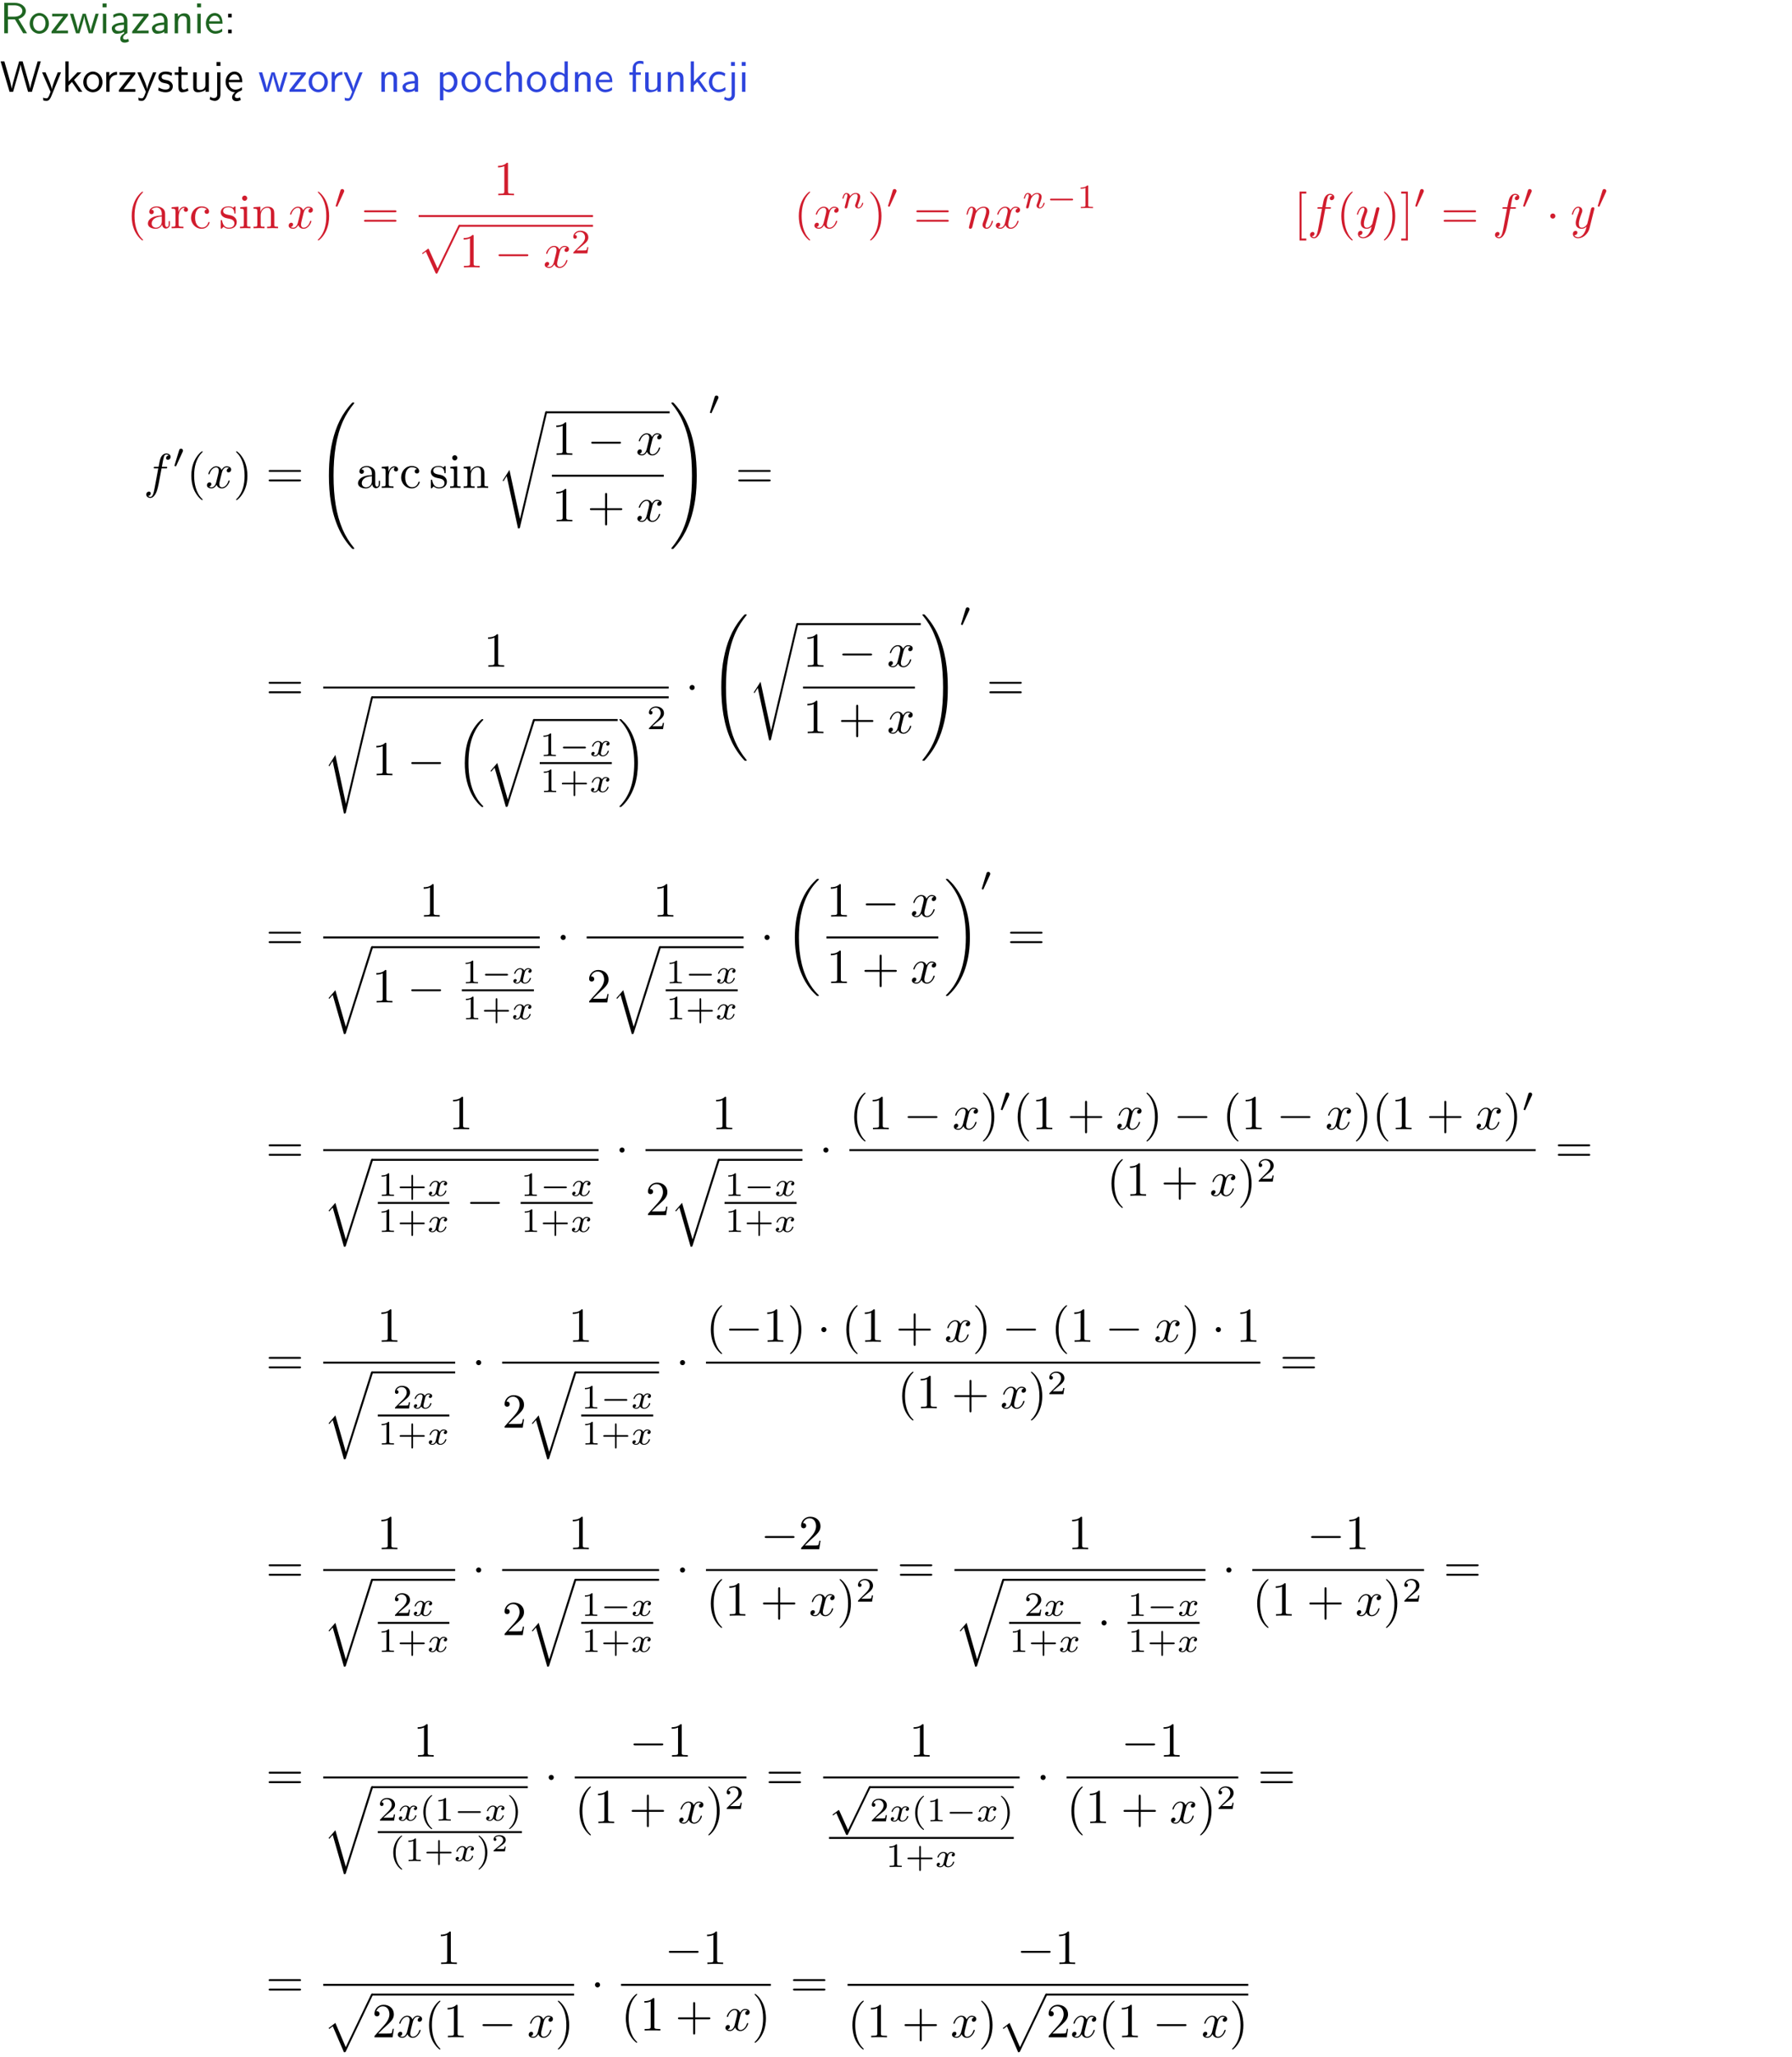 <?xml version="1.0" encoding="UTF-8"?>
<svg width="366pt" height="420pt" version="1.2" viewBox="0 0 366 420" xmlns="http://www.w3.org/2000/svg" xmlns:xlink="http://www.w3.org/1999/xlink">
 <defs>
  <symbol id="glyph0-1" overflow="visible">
   <path d="m3.766-2.922c0.922-0.266 1.516-0.906 1.516-1.641 0-0.875-0.969-1.656-2.266-1.656h-2.156v6.219h0.766v-2.844h1.422l1.688 2.844h0.797zm-2.141-0.469v-2.328h1.297c1.047 0 1.641 0.531 1.641 1.156 0 0.641-0.578 1.172-1.641 1.172z"/>
  </symbol>
  <symbol id="glyph0-2" overflow="visible">
   <path d="m4.203-1.969c0-1.203-0.891-2.172-1.953-2.172-1.109 0-1.984 1-1.984 2.172s0.922 2.062 1.969 2.062c1.078 0 1.969-0.906 1.969-2.062zm-1.969 1.5c-0.625 0-1.266-0.516-1.266-1.594s0.688-1.531 1.266-1.531c0.625 0 1.266 0.469 1.266 1.531s-0.609 1.594-1.266 1.594z"/>
  </symbol>
  <symbol id="glyph0-3" overflow="visible">
   <path d="m3.594-3.625v-0.359h-3.219v0.531h1.25c0.109 0 0.219-0.016 0.328-0.016h0.688l-2.391 3.094v0.375h3.359v-0.562h-1.328c-0.109 0-0.203 0.016-0.312 0.016h-0.766z"/>
  </symbol>
  <symbol id="glyph0-4" overflow="visible">
   <path d="m5.984-3.984h-0.641l-0.578 1.906c-0.109 0.312-0.375 1.203-0.422 1.594-0.031-0.281-0.266-1.078-0.422-1.594l-0.578-1.906h-0.625l-0.516 1.688c-0.094 0.312-0.406 1.344-0.438 1.797-0.047-0.422-0.344-1.438-0.484-1.938l-0.469-1.547h-0.688l1.234 3.984h0.703c0.047-0.141 0.359-1.141 0.562-1.844 0.125-0.422 0.375-1.297 0.391-1.641h0.016c0.016 0.25 0.172 0.875 0.281 1.266l0.656 2.219h0.797z"/>
  </symbol>
  <symbol id="glyph0-5" overflow="visible">
   <path d="m1.469-6.094h-0.812v0.797h0.812zm-0.062 2.109h-0.688v3.984h0.688z"/>
  </symbol>
  <symbol id="glyph0-6" overflow="visible">
   <path d="m2.875-1.188c0 0.172 0 0.391-0.297 0.562-0.266 0.172-0.609 0.172-0.703 0.172-0.438 0-0.828-0.203-0.828-0.578 0-0.625 1.453-0.688 1.828-0.703zm-0.188 2.125c0-0.406 0.375-0.703 0.797-0.938h0.094v-2.594c0-0.906-0.656-1.547-1.484-1.547-0.578 0-0.984 0.156-1.406 0.391l0.062 0.594c0.453-0.328 0.906-0.453 1.344-0.453 0.422 0 0.781 0.359 0.781 1.031v0.375c-1.344 0.031-2.484 0.406-2.484 1.188 0 0.391 0.25 1.109 1.031 1.109 0.125 0 0.969-0.016 1.484-0.422v0.328c-0.453 0.25-0.812 0.688-0.781 1.141 0.016 0.391 0.281 0.766 0.891 0.766 0.297 0 0.516-0.062 0.875-0.234l-0.125-0.531c-0.203 0.094-0.406 0.141-0.594 0.141-0.25-0.031-0.469-0.078-0.484-0.344z"/>
  </symbol>
  <symbol id="glyph0-7" overflow="visible">
   <path d="m3.578-2.594c0-0.906-0.656-1.547-1.484-1.547-0.578 0-0.984 0.156-1.406 0.391l0.062 0.594c0.453-0.328 0.906-0.453 1.344-0.453 0.422 0 0.781 0.359 0.781 1.031v0.375c-1.344 0.031-2.484 0.406-2.484 1.188 0 0.391 0.25 1.109 1.031 1.109 0.125 0 0.969-0.016 1.484-0.422v0.328h0.672zm-0.703 1.406c0 0.172 0 0.391-0.297 0.562-0.266 0.172-0.609 0.172-0.703 0.172-0.438 0-0.828-0.203-0.828-0.578 0-0.625 1.453-0.688 1.828-0.703z"/>
  </symbol>
  <symbol id="glyph0-8" overflow="visible">
   <path d="m3.906-2.672c0-0.594-0.141-1.406-1.234-1.406-0.812 0-1.25 0.609-1.297 0.672v-0.625h-0.656v4.031h0.703v-2.203c0-0.594 0.234-1.328 0.906-1.328 0.859 0 0.875 0.641 0.875 0.922v2.609h0.703z"/>
  </symbol>
  <symbol id="glyph0-9" overflow="visible">
   <path d="m3.719-1.969c0-0.297-0.016-0.969-0.359-1.516-0.375-0.547-0.922-0.656-1.25-0.656-0.984 0-1.797 0.953-1.797 2.109 0 1.188 0.859 2.125 1.938 2.125 0.562 0 1.078-0.203 1.422-0.469l-0.047-0.578c-0.562 0.469-1.156 0.5-1.359 0.5-0.719 0-1.297-0.625-1.328-1.516zm-2.734-0.484c0.141-0.688 0.625-1.141 1.125-1.141 0.469 0 0.969 0.312 1.094 1.141z"/>
  </symbol>
  <symbol id="glyph0-10" overflow="visible">
   <path d="m1.609-3.984h-0.734v0.75h0.734zm-0.734 3.234v0.75h0.734v-0.75z"/>
  </symbol>
  <symbol id="glyph0-11" overflow="visible">
   <path d="m8.328-6.219h-0.641l-0.812 2.812c-0.234 0.797-0.672 2.297-0.719 2.766 0-0.016-0.062-0.484-0.656-2.531l-0.875-3.047h-0.719l-0.812 2.797c-0.203 0.688-0.641 2.25-0.688 2.766h-0.016c-0.031-0.359-0.281-1.25-0.344-1.547-0.125-0.422-0.172-0.609-0.422-1.484l-0.734-2.531h-0.766l1.828 6.219h0.719l0.891-3.109c0.203-0.656 0.578-2 0.641-2.453 0.047 0.266 0.25 1.109 0.5 1.969l1.031 3.594h0.781z"/>
  </symbol>
  <symbol id="glyph0-12" overflow="visible">
   <path d="m4-3.984h-0.672c-1.172 2.859-1.188 3.266-1.188 3.469h-0.016c-0.047-0.594-0.766-2.266-0.812-2.344l-0.484-1.125h-0.703l1.734 3.984c-0.094 0.281-0.281 0.719-0.312 0.812-0.234 0.516-0.391 0.516-0.516 0.516-0.141 0-0.438-0.031-0.703-0.141l0.062 0.578c0.188 0.047 0.438 0.078 0.641 0.078 0.312 0 0.641-0.109 1.016-1.031z"/>
  </symbol>
  <symbol id="glyph0-13" overflow="visible">
   <path d="m2.516-2.438 1.516-1.547h-0.812l-1.812 1.875v-4.109h-0.656v6.219h0.625v-1.266l0.719-0.75 1.391 2.016h0.734z"/>
  </symbol>
  <symbol id="glyph0-14" overflow="visible">
   <path d="m1.406-1.922c0-0.891 0.641-1.547 1.531-1.562v-0.594c-0.797 0-1.297 0.453-1.578 0.859v-0.812h-0.625v4.031h0.672z"/>
  </symbol>
  <symbol id="glyph0-15" overflow="visible">
   <path d="m3.078-3.844c-0.469-0.219-0.828-0.297-1.297-0.297-0.219 0-1.484 0-1.484 1.188 0 0.438 0.266 0.719 0.484 0.891 0.281 0.203 0.469 0.234 0.969 0.328 0.328 0.062 0.844 0.172 0.844 0.656 0 0.609-0.703 0.609-0.844 0.609-0.734 0-1.234-0.328-1.391-0.438l-0.109 0.609c0.281 0.141 0.781 0.391 1.516 0.391 0.156 0 0.641 0 1.031-0.281 0.281-0.219 0.438-0.578 0.438-0.953 0-0.5-0.344-0.812-0.359-0.828-0.344-0.312-0.594-0.375-1.031-0.453-0.5-0.094-0.906-0.188-0.906-0.625 0-0.562 0.641-0.562 0.75-0.562 0.297 0 0.766 0.047 1.281 0.344z"/>
  </symbol>
  <symbol id="glyph0-16" overflow="visible">
   <path d="m1.562-3.469h1.266v-0.516h-1.266v-1.141h-0.609v1.141h-0.781v0.516h0.75v2.406c0 0.531 0.125 1.156 0.75 1.156s1.078-0.219 1.312-0.328l-0.156-0.531c-0.234 0.188-0.516 0.297-0.797 0.297-0.344 0-0.469-0.281-0.469-0.75z"/>
  </symbol>
  <symbol id="glyph0-17" overflow="visible">
   <path d="m3.906-3.984h-0.703v2.609c0 0.672-0.5 0.984-1.078 0.984-0.641 0-0.703-0.234-0.703-0.625v-2.969h-0.703v3c0 0.656 0.219 1.078 0.953 1.078 0.484 0 1.125-0.141 1.562-0.531v0.438h0.672z"/>
  </symbol>
  <symbol id="glyph0-18" overflow="visible">
   <path d="m1.656-6.094h-0.797v0.797h0.797zm-2.203 7.625c0.438 0.25 0.844 0.312 1.078 0.312 0.562 0 1.125-0.469 1.125-1.312v-4.516h-0.672v4.594c0 0.578-0.453 0.656-0.703 0.656-0.266 0-0.5-0.094-0.688-0.281z"/>
  </symbol>
  <symbol id="glyph0-19" overflow="visible">
   <path d="m0.984-2.453c0.141-0.688 0.625-1.141 1.125-1.141 0.469 0 0.969 0.312 1.094 1.141zm1.219 3.391c0-0.406 0.391-0.734 0.797-0.969 0.266-0.078 0.484-0.203 0.672-0.344l-0.047-0.578c-0.562 0.469-1.156 0.5-1.359 0.5-0.719 0-1.297-0.625-1.328-1.516h2.781c0-0.297-0.016-0.969-0.359-1.516-0.375-0.547-0.922-0.656-1.25-0.656-0.984 0-1.797 0.953-1.797 2.109 0 1.188 0.859 2.125 1.938 2.125-0.359 0.25-0.641 0.656-0.609 1.047 0.016 0.391 0.281 0.766 0.891 0.766 0.297 0 0.516-0.062 0.875-0.234l-0.125-0.531c-0.203 0.094-0.406 0.141-0.594 0.141-0.25-0.031-0.469-0.078-0.484-0.344z"/>
  </symbol>
  <symbol id="glyph0-20" overflow="visible">
   <path d="m1.438-0.406c0.281 0.25 0.672 0.5 1.203 0.5 0.875 0 1.672-0.875 1.672-2.094 0-1.078-0.578-2.078-1.438-2.078-0.531 0-1.047 0.188-1.469 0.531v-0.438h-0.672v5.719h0.703zm0-2.578c0.219-0.312 0.562-0.516 0.953-0.516 0.672 0 1.219 0.672 1.219 1.5 0 0.922-0.641 1.547-1.312 1.547-0.344 0-0.594-0.172-0.766-0.422-0.094-0.125-0.094-0.141-0.094-0.312z"/>
  </symbol>
  <symbol id="glyph0-21" overflow="visible">
   <path d="m3.672-3.75c-0.531-0.297-0.828-0.391-1.375-0.391-1.25 0-1.969 1.094-1.969 2.156 0 1.109 0.812 2.078 1.938 2.078 0.484 0 0.969-0.125 1.453-0.453l-0.047-0.594c-0.469 0.359-0.953 0.484-1.406 0.484-0.734 0-1.25-0.656-1.25-1.531 0-0.703 0.344-1.562 1.297-1.562 0.453 0 0.766 0.078 1.25 0.391z"/>
  </symbol>
  <symbol id="glyph0-22" overflow="visible">
   <path d="m3.906-2.672c0-0.594-0.141-1.406-1.234-1.406-0.562 0-0.984 0.281-1.266 0.641v-2.781h-0.688v6.219h0.703v-2.203c0-0.594 0.234-1.328 0.906-1.328 0.859 0 0.875 0.641 0.875 0.922v2.609h0.703z"/>
  </symbol>
  <symbol id="glyph0-23" overflow="visible">
   <path d="m3.891-6.219h-0.672v2.625c-0.469-0.391-0.969-0.484-1.312-0.484-0.891 0-1.578 0.938-1.578 2.094 0 1.172 0.688 2.078 1.531 2.078 0.297 0 0.828-0.078 1.328-0.562v0.469h0.703zm-0.703 4.969c0 0.125 0 0.297-0.297 0.547-0.203 0.188-0.422 0.25-0.656 0.25-0.562 0-1.219-0.422-1.219-1.531 0-1.188 0.781-1.547 1.312-1.547 0.391 0 0.672 0.203 0.859 0.484z"/>
  </symbol>
  <symbol id="glyph0-24" overflow="visible">
   <path d="m1.578-3.469h0.984v-0.516h-1.016v-1.062c0-0.672 0.609-0.734 0.844-0.734 0.172 0 0.422 0.016 0.719 0.156v-0.594c-0.109-0.031-0.391-0.109-0.719-0.109-0.844 0-1.484 0.641-1.484 1.531v0.812h-0.672v0.516h0.672v3.469h0.672z"/>
  </symbol>
  <symbol id="glyph1-1" overflow="visible">
   <path d="m3.297 2.391c0-0.031 0-0.047-0.172-0.219-1.234-1.25-1.562-3.141-1.562-4.672 0-1.734 0.375-3.469 1.609-4.703 0.125-0.125 0.125-0.141 0.125-0.172 0-0.078-0.031-0.109-0.094-0.109-0.109 0-1 0.688-1.594 1.953-0.5 1.094-0.625 2.203-0.625 3.031 0 0.781 0.109 1.984 0.656 3.125 0.609 1.219 1.453 1.875 1.562 1.875 0.062 0 0.094-0.031 0.094-0.109z"/>
  </symbol>
  <symbol id="glyph1-2" overflow="visible">
   <path d="m3.312-0.75c0.047 0.391 0.312 0.812 0.781 0.812 0.219 0 0.828-0.141 0.828-0.953v-0.562h-0.25v0.562c0 0.578-0.25 0.641-0.359 0.641-0.328 0-0.375-0.453-0.375-0.5v-1.984c0-0.422 0-0.812-0.359-1.188-0.391-0.391-0.891-0.547-1.359-0.547-0.828 0-1.516 0.469-1.516 1.125 0 0.297 0.203 0.469 0.469 0.469 0.281 0 0.453-0.203 0.453-0.453 0-0.125-0.047-0.453-0.516-0.453 0.281-0.359 0.766-0.469 1.078-0.469 0.5 0 1.062 0.391 1.062 1.281v0.359c-0.516 0.031-1.203 0.062-1.828 0.359-0.75 0.344-1 0.859-1 1.297 0 0.812 0.969 1.062 1.594 1.062 0.656 0 1.109-0.406 1.297-0.859zm-0.062-1.641v1c0 0.938-0.719 1.281-1.172 1.281-0.484 0-0.891-0.344-0.891-0.844 0-0.547 0.422-1.375 2.062-1.438z"/>
  </symbol>
  <symbol id="glyph1-3" overflow="visible">
   <path d="m1.719-0.781v-1.531c0-0.984 0.422-1.875 1.172-1.875 0.062 0 0.094 0 0.109 0.016-0.031 0-0.234 0.125-0.234 0.391s0.219 0.422 0.438 0.422c0.172 0 0.422-0.125 0.422-0.438s-0.312-0.609-0.734-0.609c-0.734 0-1.094 0.672-1.219 1.094v-1.094l-1.391 0.109v0.312c0.703 0 0.781 0.062 0.781 0.562v2.672c0 0.438-0.109 0.438-0.781 0.438v0.312c0.391-0.016 0.859-0.031 1.141-0.031 0.391 0 0.859 0 1.266 0.031v-0.312h-0.219c-0.734 0-0.75-0.109-0.75-0.469z"/>
  </symbol>
  <symbol id="glyph1-4" overflow="visible">
   <path d="m3.578-3.844c-0.406 0.031-0.469 0.328-0.469 0.453 0 0.266 0.188 0.453 0.453 0.453s0.469-0.156 0.469-0.469c0-0.672-0.766-1.062-1.531-1.062-1.25 0-2.156 1.078-2.156 2.312 0 1.281 0.984 2.266 2.141 2.266 1.328 0 1.656-1.203 1.656-1.297s-0.109-0.094-0.141-0.094c-0.078 0-0.109 0.031-0.125 0.094-0.281 0.922-0.938 1.047-1.297 1.047-0.531 0-1.406-0.422-1.406-2.031 0-1.625 0.812-2.047 1.344-2.047 0.094 0 0.719 0.016 1.062 0.375z"/>
  </symbol>
  <symbol id="glyph1-5" overflow="visible">
   <path d="m2.078-1.938c0.219 0.047 1.031 0.203 1.031 0.922 0 0.5-0.344 0.906-1.125 0.906-0.844 0-1.203-0.562-1.391-1.422-0.031-0.125-0.031-0.156-0.141-0.156-0.125 0-0.125 0.062-0.125 0.234v1.328c0 0.172 0 0.234 0.109 0.234 0.047 0 0.062-0.016 0.25-0.203 0.016-0.016 0.016-0.031 0.203-0.219 0.438 0.406 0.891 0.422 1.094 0.422 1.141 0 1.609-0.672 1.609-1.391 0-0.516-0.297-0.828-0.422-0.938-0.328-0.328-0.719-0.406-1.141-0.484-0.562-0.109-1.219-0.234-1.219-0.812 0-0.359 0.25-0.766 1.109-0.766 1.094 0 1.156 0.906 1.172 1.203 0 0.094 0.094 0.094 0.109 0.094 0.141 0 0.141-0.047 0.141-0.234v-1.016c0-0.156 0-0.234-0.109-0.234-0.047 0-0.078 0-0.203 0.125-0.031 0.031-0.125 0.125-0.172 0.156-0.375-0.281-0.781-0.281-0.938-0.281-1.219 0-1.594 0.672-1.594 1.234 0 0.344 0.156 0.625 0.422 0.844 0.328 0.25 0.609 0.312 1.328 0.453z"/>
  </symbol>
  <symbol id="glyph1-6" overflow="visible">
   <path d="m1.766-4.406-1.391 0.109v0.312c0.641 0 0.734 0.062 0.734 0.547v2.688c0 0.438-0.109 0.438-0.781 0.438v0.312c0.312-0.016 0.859-0.031 1.094-0.031 0.359 0 0.703 0.016 1.047 0.031v-0.312c-0.672 0-0.703-0.047-0.703-0.438zm0.031-1.734c0-0.312-0.234-0.531-0.516-0.531-0.312 0-0.531 0.266-0.531 0.531s0.219 0.531 0.531 0.531c0.281 0 0.516-0.219 0.516-0.531z"/>
  </symbol>
  <symbol id="glyph1-7" overflow="visible">
   <path d="m1.094-3.422v2.672c0 0.438-0.109 0.438-0.781 0.438v0.312c0.359-0.016 0.859-0.031 1.141-0.031 0.25 0 0.766 0.016 1.109 0.031v-0.312c-0.672 0-0.781 0-0.781-0.438v-1.844c0-1.031 0.719-1.594 1.344-1.594 0.641 0 0.75 0.531 0.75 1.109v2.328c0 0.438-0.109 0.438-0.781 0.438v0.312c0.344-0.016 0.859-0.031 1.125-0.031 0.25 0 0.781 0.016 1.109 0.031v-0.312c-0.516 0-0.766 0-0.766-0.297v-1.906c0-0.859 0-1.156-0.312-1.516-0.141-0.172-0.469-0.375-1.047-0.375-0.734 0-1.203 0.422-1.484 1.047v-1.047l-1.406 0.109v0.312c0.703 0 0.781 0.062 0.781 0.562z"/>
  </symbol>
  <symbol id="glyph1-8" overflow="visible">
   <path d="m2.875-2.5c0-0.766-0.109-1.969-0.656-3.109-0.594-1.219-1.453-1.875-1.547-1.875-0.062 0-0.109 0.047-0.109 0.109 0 0.031 0 0.047 0.188 0.234 0.984 0.984 1.547 2.562 1.547 4.641 0 1.719-0.359 3.469-1.594 4.719-0.141 0.125-0.141 0.141-0.141 0.172 0 0.062 0.047 0.109 0.109 0.109 0.094 0 1-0.688 1.578-1.953 0.516-1.094 0.625-2.203 0.625-3.047z"/>
  </symbol>
  <symbol id="glyph1-9" overflow="visible">
   <path d="m6.844-3.266c0.156 0 0.344 0 0.344-0.188 0-0.203-0.188-0.203-0.328-0.203h-5.969c-0.141 0-0.328 0-0.328 0.203 0 0.188 0.188 0.188 0.328 0.188zm0.016 1.938c0.141 0 0.328 0 0.328-0.203 0-0.188-0.188-0.188-0.344-0.188h-5.953c-0.141 0-0.328 0-0.328 0.188 0 0.203 0.188 0.203 0.328 0.203z"/>
  </symbol>
  <symbol id="glyph1-10" overflow="visible">
   <path d="m2.938-6.375c0-0.25 0-0.266-0.234-0.266-0.625 0.641-1.5 0.641-1.812 0.641v0.312c0.203 0 0.781 0 1.297-0.266v5.172c0 0.359-0.031 0.469-0.922 0.469h-0.312v0.312c0.344-0.031 1.203-0.031 1.609-0.031 0.391 0 1.266 0 1.609 0.031v-0.312h-0.312c-0.906 0-0.922-0.109-0.922-0.469z"/>
  </symbol>
  <symbol id="glyph1-11" overflow="visible">
   <path d="m2.547 2.5v-0.406h-0.969v-9.172h0.969v-0.406h-1.375v9.984z"/>
  </symbol>
  <symbol id="glyph1-12" overflow="visible">
   <path d="m1.578-7.484h-1.359v0.406h0.969v9.172h-0.969v0.406h1.359z"/>
  </symbol>
  <symbol id="glyph1-13" overflow="visible">
   <path d="m4.078-2.297h2.781c0.141 0 0.328 0 0.328-0.203 0-0.188-0.188-0.188-0.328-0.188h-2.781v-2.797c0-0.141 0-0.328-0.203-0.328s-0.203 0.188-0.203 0.328v2.797h-2.781c-0.141 0-0.328 0-0.328 0.188 0 0.203 0.188 0.203 0.328 0.203h2.781v2.797c0 0.141 0 0.328 0.203 0.328s0.203-0.188 0.203-0.328z"/>
  </symbol>
  <symbol id="glyph1-14" overflow="visible">
   <path d="m4.469-1.734h-0.234c-0.062 0.297-0.125 0.734-0.234 0.891-0.062 0.078-0.719 0.078-0.938 0.078h-1.797l1.062-1.031c1.547-1.375 2.141-1.906 2.141-2.906 0-1.141-0.891-1.938-2.109-1.938-1.125 0-1.859 0.922-1.859 1.812 0 0.547 0.5 0.547 0.531 0.547 0.172 0 0.516-0.109 0.516-0.531 0-0.25-0.188-0.516-0.531-0.516-0.078 0-0.094 0-0.125 0.016 0.219-0.656 0.766-1.016 1.344-1.016 0.906 0 1.328 0.812 1.328 1.625 0 0.797-0.484 1.578-1.047 2.203l-1.906 2.125c-0.109 0.109-0.109 0.141-0.109 0.375h3.703z"/>
  </symbol>
  <symbol id="glyph2-1" overflow="visible">
   <path d="m3.328-3.016c0.062-0.25 0.297-1.172 0.984-1.172 0.047 0 0.297 0 0.5 0.125-0.281 0.062-0.469 0.297-0.469 0.547 0 0.156 0.109 0.344 0.375 0.344 0.219 0 0.531-0.172 0.531-0.578 0-0.516-0.578-0.656-0.922-0.656-0.578 0-0.922 0.531-1.047 0.75-0.25-0.656-0.781-0.75-1.078-0.75-1.031 0-1.609 1.281-1.609 1.531 0 0.109 0.109 0.109 0.125 0.109 0.078 0 0.109-0.031 0.125-0.109 0.344-1.062 1-1.312 1.344-1.312 0.188 0 0.531 0.094 0.531 0.672 0 0.312-0.172 0.969-0.531 2.375-0.156 0.609-0.516 1.031-0.953 1.031-0.062 0-0.281 0-0.5-0.125 0.25-0.062 0.469-0.266 0.469-0.547 0-0.266-0.219-0.344-0.359-0.344-0.312 0-0.547 0.25-0.547 0.578 0 0.453 0.484 0.656 0.922 0.656 0.672 0 1.031-0.703 1.047-0.75 0.125 0.359 0.484 0.75 1.078 0.75 1.031 0 1.594-1.281 1.594-1.531 0-0.109-0.078-0.109-0.109-0.109-0.094 0-0.109 0.047-0.141 0.109-0.328 1.078-1 1.312-1.312 1.312-0.391 0-0.547-0.312-0.547-0.656 0-0.219 0.047-0.438 0.156-0.875z"/>
  </symbol>
  <symbol id="glyph2-2" overflow="visible">
   <path d="m0.875-0.594c-0.031 0.156-0.094 0.391-0.094 0.438 0 0.172 0.141 0.266 0.297 0.266 0.125 0 0.297-0.078 0.375-0.281 0-0.016 0.125-0.484 0.188-0.734 0.062-0.297 0.141-0.594 0.219-0.891 0.047-0.234 0.109-0.453 0.172-0.672 0.031-0.172 0.109-0.469 0.125-0.5 0.141-0.312 0.672-1.219 1.625-1.219 0.453 0 0.531 0.375 0.531 0.703 0 0.609-0.484 1.891-0.641 2.312-0.094 0.234-0.109 0.359-0.109 0.469 0 0.469 0.359 0.812 0.828 0.812 0.938 0 1.297-1.453 1.297-1.531 0-0.109-0.078-0.109-0.109-0.109-0.109 0-0.109 0.031-0.156 0.188-0.203 0.672-0.531 1.234-1.016 1.234-0.172 0-0.234-0.094-0.234-0.328 0-0.25 0.078-0.484 0.172-0.703 0.188-0.531 0.609-1.625 0.609-2.203 0-0.656-0.422-1.062-1.141-1.062-0.906 0-1.391 0.641-1.562 0.875-0.047-0.562-0.453-0.875-0.922-0.875-0.453 0-0.641 0.391-0.734 0.562-0.172 0.344-0.297 0.938-0.297 0.969 0 0.109 0.094 0.109 0.109 0.109 0.109 0 0.109-0.016 0.172-0.234 0.172-0.703 0.375-1.188 0.734-1.188 0.188 0 0.297 0.125 0.297 0.453 0 0.219-0.031 0.328-0.156 0.844z"/>
  </symbol>
  <symbol id="glyph2-3" overflow="visible">
   <path d="m3.656-3.984h0.859c0.203 0 0.297 0 0.297-0.203 0-0.109-0.094-0.109-0.266-0.109h-0.828c0.109-0.578 0.094-0.562 0.203-1.141 0.047-0.203 0.188-0.906 0.25-1.031 0.078-0.188 0.25-0.344 0.469-0.344 0.031 0 0.297 0 0.484 0.188-0.438 0.031-0.547 0.391-0.547 0.531 0 0.234 0.188 0.359 0.375 0.359 0.266 0 0.547-0.234 0.547-0.609 0-0.453-0.453-0.688-0.859-0.688-0.344 0-0.969 0.188-1.266 1.172-0.062 0.203-0.094 0.312-0.328 1.562h-0.688c-0.203 0-0.312 0-0.312 0.188 0 0.125 0.094 0.125 0.281 0.125h0.656l-0.734 3.938c-0.188 0.969-0.359 1.875-0.875 1.875-0.047 0-0.281 0-0.484-0.188 0.469-0.031 0.562-0.391 0.562-0.531 0-0.234-0.188-0.359-0.375-0.359-0.266 0-0.547 0.234-0.547 0.609 0 0.438 0.438 0.688 0.844 0.688 0.547 0 0.953-0.594 1.125-0.969 0.328-0.625 0.547-1.828 0.562-1.906z"/>
  </symbol>
  <symbol id="glyph2-4" overflow="visible">
   <path d="m4.844-3.797c0.047-0.141 0.047-0.156 0.047-0.234 0-0.172-0.141-0.266-0.297-0.266-0.094 0-0.25 0.062-0.344 0.203-0.016 0.062-0.109 0.359-0.141 0.547-0.078 0.25-0.141 0.531-0.203 0.797l-0.453 1.797c-0.031 0.141-0.469 0.844-1.125 0.844-0.5 0-0.609-0.438-0.609-0.812 0-0.453 0.172-1.078 0.5-1.953 0.156-0.406 0.203-0.516 0.203-0.719 0-0.438-0.312-0.812-0.812-0.812-0.953 0-1.312 1.453-1.312 1.531 0 0.109 0.094 0.109 0.109 0.109 0.109 0 0.109-0.031 0.156-0.188 0.281-0.938 0.672-1.234 1.016-1.234 0.078 0 0.25 0 0.25 0.312 0 0.25-0.109 0.516-0.172 0.703-0.406 1.062-0.578 1.625-0.578 2.094 0 0.891 0.625 1.188 1.219 1.188 0.391 0 0.719-0.172 1-0.453-0.125 0.516-0.25 1.016-0.641 1.547-0.266 0.328-0.641 0.625-1.094 0.625-0.141 0-0.594-0.031-0.766-0.422 0.156 0 0.297 0 0.422-0.125 0.109-0.078 0.203-0.219 0.203-0.406 0-0.312-0.266-0.344-0.359-0.344-0.234 0-0.562 0.156-0.562 0.641 0 0.5 0.438 0.875 1.062 0.875 1.016 0 2.047-0.906 2.328-2.031z"/>
  </symbol>
  <symbol id="glyph3-1" overflow="visible">
   <path d="m2.031-3.297c0.031-0.062 0.047-0.125 0.047-0.219 0-0.219-0.188-0.375-0.406-0.375-0.281 0-0.344 0.219-0.375 0.312l-0.922 3.016c-0.016 0.031-0.047 0.109-0.047 0.125 0 0.078 0.219 0.156 0.281 0.156 0.047 0 0.078-0.047 0.094-0.109z"/>
  </symbol>
  <symbol id="glyph3-2" overflow="visible">
   <path d="m5.203-1.578c0.094 0 0.266 0 0.266-0.156 0-0.188-0.172-0.188-0.266-0.188h-4.188c-0.109 0-0.266 0-0.266 0.188 0 0.156 0.172 0.156 0.266 0.156z"/>
  </symbol>
  <symbol id="glyph4-1" overflow="visible">
   <path d="m3.875 8.516-1.766-3.906c-0.047-0.078-0.062-0.141-0.141-0.141-0.031 0-0.047 0-0.141 0.094l-0.984 0.734c-0.109 0.094-0.109 0.109-0.109 0.141 0 0.078 0.031 0.109 0.094 0.109 0.031 0 0.047 0 0.141-0.078l0.516-0.391 1.969 4.344c0.062 0.141 0.078 0.141 0.203 0.141 0.156 0 0.172-0.031 0.234-0.188l4.547-9.406c0.062-0.109 0.062-0.125 0.062-0.172 0-0.109-0.078-0.203-0.203-0.203-0.109 0-0.141 0.078-0.203 0.203z"/>
  </symbol>
  <symbol id="glyph4-2" overflow="visible">
   <path d="m6.594-2.297c0.141 0 0.328 0 0.328-0.203 0-0.188-0.188-0.188-0.328-0.188h-5.438c-0.141 0-0.328 0-0.328 0.188 0 0.203 0.188 0.203 0.328 0.203z"/>
  </symbol>
  <symbol id="glyph4-3" overflow="visible">
   <path d="m1.906-2.5c0-0.281-0.234-0.516-0.516-0.516-0.297 0-0.531 0.234-0.531 0.516 0 0.297 0.234 0.531 0.531 0.531 0.281 0 0.516-0.234 0.516-0.531z"/>
  </symbol>
  <symbol id="glyph5-1" overflow="visible">
   <path d="m3.516-1.266h-0.234c-0.016 0.156-0.094 0.562-0.188 0.625-0.047 0.047-0.578 0.047-0.688 0.047h-1.281c0.734-0.641 0.984-0.844 1.391-1.172 0.516-0.406 1-0.844 1-1.5 0-0.844-0.734-1.359-1.625-1.359-0.859 0-1.453 0.609-1.453 1.25 0 0.344 0.297 0.391 0.375 0.391 0.156 0 0.359-0.125 0.359-0.375 0-0.125-0.047-0.375-0.406-0.375 0.219-0.484 0.688-0.641 1.016-0.641 0.703 0 1.062 0.547 1.062 1.109 0 0.609-0.438 1.078-0.656 1.328l-1.672 1.672c-0.078 0.062-0.078 0.078-0.078 0.266h2.875z"/>
  </symbol>
  <symbol id="glyph5-2" overflow="visible">
   <path d="m2.328-4.438c0-0.188 0-0.188-0.203-0.188-0.453 0.438-1.078 0.438-1.359 0.438v0.25c0.156 0 0.625 0 1-0.188v3.547c0 0.234 0 0.328-0.688 0.328h-0.266v0.25c0.125 0 0.984-0.031 1.234-0.031 0.219 0 1.094 0.031 1.25 0.031v-0.25h-0.266c-0.703 0-0.703-0.094-0.703-0.328z"/>
  </symbol>
  <symbol id="glyph5-3" overflow="visible">
   <path d="m3.219-1.578h2.141c0.094 0 0.25 0 0.25-0.156 0-0.188-0.156-0.188-0.25-0.188h-2.141v-2.141c0-0.078 0-0.25-0.156-0.25-0.172 0-0.172 0.156-0.172 0.25v2.141h-2.141c-0.094 0-0.266 0-0.266 0.172s0.156 0.172 0.266 0.172h2.141v2.141c0 0.094 0 0.266 0.156 0.266 0.172 0 0.172-0.172 0.172-0.266z"/>
  </symbol>
  <symbol id="glyph5-4" overflow="visible">
   <path d="m2.469-5.219c-1.312 0.922-1.672 2.406-1.672 3.469 0 0.984 0.297 2.516 1.672 3.484 0.062 0 0.141 0 0.141-0.078 0-0.047-0.016-0.062-0.062-0.109-0.938-0.844-1.266-2.016-1.266-3.281 0-1.891 0.719-2.812 1.281-3.328 0.031-0.031 0.047-0.047 0.047-0.078 0-0.078-0.078-0.078-0.141-0.078z"/>
  </symbol>
  <symbol id="glyph5-5" overflow="visible">
   <path d="m0.625-5.219c-0.047 0-0.125 0-0.125 0.078 0 0.031 0.016 0.047 0.062 0.109 0.594 0.547 1.266 1.484 1.266 3.281 0 1.453-0.453 2.562-1.203 3.234-0.125 0.125-0.125 0.125-0.125 0.172 0 0.031 0.016 0.078 0.078 0.078 0.094 0 0.75-0.453 1.219-1.328 0.297-0.578 0.5-1.328 0.5-2.141 0-0.984-0.297-2.516-1.672-3.484z"/>
  </symbol>
  <symbol id="glyph6-1" overflow="visible">
   <path d="m0.844-0.438c-0.016 0.094-0.062 0.266-0.062 0.281 0 0.156 0.125 0.219 0.234 0.219 0.125 0 0.234-0.078 0.281-0.141 0.031-0.062 0.078-0.297 0.125-0.438 0.031-0.125 0.109-0.453 0.141-0.625 0.047-0.156 0.094-0.312 0.125-0.469 0.078-0.281 0.094-0.344 0.297-0.625 0.188-0.281 0.516-0.641 1.047-0.641 0.391 0 0.406 0.359 0.406 0.484 0 0.422-0.297 1.188-0.406 1.484-0.078 0.203-0.109 0.266-0.109 0.375 0 0.375 0.297 0.594 0.656 0.594 0.703 0 1-0.953 1-1.062 0-0.094-0.078-0.094-0.109-0.094-0.094 0-0.094 0.047-0.125 0.125-0.156 0.562-0.469 0.844-0.734 0.844-0.156 0-0.188-0.094-0.188-0.25s0.047-0.25 0.172-0.562c0.078-0.219 0.359-0.953 0.359-1.344 0-0.672-0.531-0.797-0.906-0.797-0.578 0-0.969 0.359-1.172 0.641-0.047-0.484-0.453-0.641-0.75-0.641s-0.453 0.219-0.547 0.375c-0.156 0.266-0.25 0.656-0.25 0.703 0 0.078 0.094 0.078 0.125 0.078 0.094 0 0.094-0.016 0.141-0.203 0.109-0.406 0.25-0.75 0.516-0.75 0.188 0 0.234 0.156 0.234 0.344 0 0.125-0.062 0.391-0.125 0.578-0.047 0.188-0.109 0.469-0.141 0.625z"/>
  </symbol>
  <symbol id="glyph6-2" overflow="visible">
   <path d="m1.734-0.734c-0.062 0.234-0.297 0.609-0.656 0.609-0.016 0-0.234 0-0.375-0.094 0.281-0.094 0.312-0.344 0.312-0.391 0-0.156-0.125-0.25-0.281-0.25-0.203 0-0.406 0.156-0.406 0.422 0 0.344 0.391 0.5 0.734 0.5 0.328 0 0.609-0.188 0.781-0.484 0.172 0.359 0.547 0.484 0.828 0.484 0.812 0 1.234-0.859 1.234-1.062 0-0.094-0.094-0.094-0.109-0.094-0.109 0-0.109 0.047-0.141 0.125-0.141 0.484-0.562 0.844-0.953 0.844-0.281 0-0.422-0.188-0.422-0.453 0-0.188 0.172-0.812 0.359-1.594 0.141-0.531 0.453-0.703 0.688-0.703 0.016 0 0.219 0 0.375 0.094-0.219 0.062-0.312 0.266-0.312 0.391 0 0.141 0.125 0.25 0.281 0.25s0.391-0.125 0.391-0.422c0-0.391-0.453-0.516-0.719-0.516-0.359 0-0.641 0.234-0.781 0.5-0.125-0.281-0.453-0.5-0.844-0.5-0.781 0-1.219 0.859-1.219 1.078 0 0.078 0.094 0.078 0.109 0.078 0.094 0 0.094-0.016 0.141-0.109 0.172-0.547 0.609-0.844 0.953-0.844 0.234 0 0.422 0.125 0.422 0.453 0 0.141-0.094 0.484-0.156 0.734z"/>
  </symbol>
  <symbol id="glyph7-1" overflow="visible">
   <path d="m7.547 29.391c0-0.016 0-0.047-0.062-0.109-0.953-1.156-1.75-2.438-2.344-3.828-1.297-3.047-1.828-6.609-1.828-10.906 0-4.234 0.5-7.969 1.969-11.234 0.578-1.266 1.344-2.438 2.219-3.516 0.031-0.031 0.047-0.062 0.047-0.094 0-0.109-0.062-0.109-0.219-0.109s-0.172 0-0.188 0.031c-0.016 0-0.625 0.609-1.406 1.703-1.734 2.453-2.609 5.375-3.062 8.344-0.234 1.609-0.312 3.25-0.312 4.875 0 3.719 0.469 7.531 2.062 10.938 0.703 1.516 1.656 2.891 2.641 3.922 0.078 0.078 0.094 0.094 0.266 0.094 0.156 0 0.219 0 0.219-0.109z"/>
  </symbol>
  <symbol id="glyph7-2" overflow="visible">
   <path d="m4.641 21.547-2.156-9.984-1.312 2.062c-0.062 0.078-0.062 0.109-0.062 0.109 0 0.047 0.125 0.156 0.141 0.156l0.672-1.062 2.312 10.703c0.328 0 0.344 0 0.406-0.266l5.484-23.25c0.016-0.078 0.047-0.172 0.047-0.219 0-0.109-0.078-0.203-0.203-0.203-0.156 0-0.188 0.141-0.219 0.281z"/>
  </symbol>
  <symbol id="glyph7-3" overflow="visible">
   <path d="m5.531 14.547c0-3.719-0.469-7.531-2.062-10.938-0.703-1.516-1.656-2.875-2.641-3.922-0.094-0.078-0.094-0.094-0.266-0.094-0.141 0-0.219 0-0.219 0.109 0 0.031 0.031 0.094 0.062 0.125 0.953 1.156 1.75 2.422 2.328 3.812 1.312 3.047 1.828 6.625 1.828 10.906 0 4.25-0.484 7.969-1.953 11.25-0.578 1.266-1.344 2.438-2.234 3.516 0 0.016-0.031 0.062-0.031 0.078 0 0.109 0.078 0.109 0.219 0.109s0.172 0 0.188-0.016c0-0.016 0.625-0.609 1.406-1.719 1.734-2.438 2.609-5.375 3.062-8.344 0.234-1.609 0.312-3.25 0.312-4.875z"/>
  </symbol>
  <symbol id="glyph7-4" overflow="visible">
   <path d="m5.141 17.422 0.109 0.109h0.219c0.031 0 0.109 0 0.109-0.094 0-0.047-0.016-0.062-0.031-0.094-0.359-0.359-0.906-0.906-1.516-2-1.078-1.922-1.484-4.375-1.484-6.766 0-4.438 1.266-7.031 3-8.797 0.031-0.031 0.031-0.062 0.031-0.078 0-0.109-0.062-0.109-0.188-0.109s-0.141 0-0.234 0.094c-0.953 0.812-2.016 2.203-2.703 4.297-0.422 1.312-0.656 2.922-0.656 4.578 0 2.359 0.422 5.031 1.984 7.344 0.281 0.391 0.641 0.797 0.641 0.812 0.109 0.125 0.25 0.281 0.328 0.344z"/>
  </symbol>
  <symbol id="glyph7-5" overflow="visible">
   <path d="m4.625 16.047-2.141-7.469-1.391 1.625 0.156 0.141 0.688-0.797 2.297 8c0.328 0 0.328 0 0.406-0.234l5.484-17.312c0.047-0.156 0.047-0.188 0.047-0.203 0-0.109-0.078-0.203-0.203-0.203-0.156 0-0.188 0.141-0.234 0.266z"/>
  </symbol>
  <symbol id="glyph7-6" overflow="visible">
   <path d="m4.141 8.562c0-2.859-0.656-5.906-2.625-8.141-0.141-0.156-0.516-0.547-0.75-0.766-0.062-0.062-0.094-0.062-0.219-0.062-0.094 0-0.188 0-0.188 0.109 0 0.031 0.047 0.078 0.062 0.094 0.328 0.359 0.875 0.906 1.484 2 1.078 1.906 1.484 4.375 1.484 6.766 0 4.328-1.203 6.969-2.984 8.797-0.031 0.016-0.047 0.047-0.047 0.078 0 0.094 0.094 0.094 0.188 0.094 0.125 0 0.156 0 0.234-0.078 0.953-0.812 2.016-2.203 2.703-4.297 0.438-1.375 0.656-2.984 0.656-4.594z"/>
  </symbol>
  <symbol id="glyph7-7" overflow="visible">
   <path d="m6.984 23.422c0-0.047-0.031-0.062-0.047-0.094-0.375-0.375-1.031-1.031-1.703-2.109-1.609-2.578-2.328-5.812-2.328-9.656 0-2.688 0.359-6.141 2-9.109 0.781-1.422 1.609-2.234 2.047-2.672 0.031-0.031 0.031-0.047 0.031-0.078 0-0.109-0.078-0.109-0.219-0.109s-0.156 0-0.312 0.156c-3.328 3.047-4.375 7.609-4.375 11.797 0 3.922 0.891 7.875 3.422 10.859 0.203 0.219 0.578 0.625 0.984 0.984 0.125 0.125 0.141 0.125 0.281 0.125s0.219 0 0.219-0.094z"/>
  </symbol>
  <symbol id="glyph7-8" overflow="visible">
   <path d="m5.25 11.562c0-3.922-0.891-7.859-3.422-10.844-0.203-0.234-0.578-0.641-0.984-1-0.125-0.125-0.141-0.125-0.281-0.125-0.125 0-0.219 0-0.219 0.109 0 0.031 0.047 0.078 0.062 0.094 0.344 0.359 1.016 1.031 1.688 2.109 1.609 2.562 2.328 5.812 2.328 9.641 0 2.688-0.359 6.141-2 9.125-0.781 1.406-1.609 2.234-2.031 2.656-0.016 0.031-0.047 0.062-0.047 0.094 0 0.094 0.094 0.094 0.219 0.094 0.141 0 0.156 0 0.312-0.156 3.328-3.031 4.375-7.594 4.375-11.797z"/>
  </symbol>
  <symbol id="glyph7-9" overflow="visible">
   <path d="m4.234 11.562c0.297 0 0.312-0.016 0.406-0.203l5.453-11.375c0.078-0.141 0.078-0.156 0.078-0.188 0-0.109-0.078-0.203-0.203-0.203s-0.172 0.094-0.219 0.203l-5.141 10.734-2.125-4.953-1.391 1.078 0.156 0.156 0.703-0.547z"/>
  </symbol>
  <symbol id="glyph8-1" overflow="visible">
   <path d="m2.938-0.969h-0.219c0 0.094-0.062 0.406-0.141 0.453-0.031 0.031-0.453 0.031-0.531 0.031h-0.969c0.328-0.234 0.688-0.516 0.984-0.719 0.453-0.312 0.875-0.594 0.875-1.125 0-0.641-0.609-0.984-1.312-0.984-0.672 0-1.172 0.375-1.172 0.875 0 0.25 0.219 0.297 0.297 0.297 0.125 0 0.281-0.094 0.281-0.297 0-0.172-0.125-0.281-0.281-0.281 0.141-0.234 0.438-0.375 0.766-0.375 0.484 0 0.891 0.281 0.891 0.766 0 0.422-0.297 0.75-0.672 1.062l-1.219 1.031c-0.047 0.047-0.062 0.047-0.062 0.078v0.156h2.312z"/>
  </symbol>
  <clipPath id="clip1">
   <path d="m0 0h365.67v1h-365.67z"/>
  </clipPath>
 </defs>
 <g id="surface1">
  <g fill="#1e6521">
   <use y="6.798" xlink:href="#glyph0-1"/>
   <use x="5.791" y="6.798" xlink:href="#glyph0-2"/>
   <use x="10.274" y="6.798" xlink:href="#glyph0-3"/>
   <use x="14.171" y="6.798" xlink:href="#glyph0-4"/>
   <use x="20.298" y="6.798" xlink:href="#glyph0-5"/>
   <use x="22.44" y="6.798" xlink:href="#glyph0-6"/>
   <use x="26.749" y="6.798" xlink:href="#glyph0-3"/>
   <use x="30.647" y="6.798" xlink:href="#glyph0-7"/>
   <use x="34.956" y="6.798" xlink:href="#glyph0-8"/>
   <use x="39.589" y="6.798" xlink:href="#glyph0-5"/>
   <use x="41.731" y="6.798" xlink:href="#glyph0-9"/>
  </g>
  <g>
   <use x="45.716" y="6.798" xlink:href="#glyph0-10"/>
  </g>
  <g>
   <use y="18.753" xlink:href="#glyph0-11"/>
   <use x="8.468" y="18.753" xlink:href="#glyph0-12"/>
   <use x="12.602" y="18.753" xlink:href="#glyph0-13"/>
  </g>
  <g>
   <use x="16.735" y="18.753" xlink:href="#glyph0-2"/>
  </g>
  <g>
   <use x="20.967" y="18.753" xlink:href="#glyph0-14"/>
   <use x="24.031" y="18.753" xlink:href="#glyph0-3"/>
   <use x="27.929" y="18.753" xlink:href="#glyph0-12"/>
   <use x="32.063" y="18.753" xlink:href="#glyph0-15"/>
  </g>
  <g>
   <use x="35.509" y="18.753" xlink:href="#glyph0-16"/>
   <use x="38.747" y="18.753" xlink:href="#glyph0-17"/>
  </g>
  <g>
   <use x="43.37" y="18.753" xlink:href="#glyph0-18"/>
   <use x="45.762" y="18.753" xlink:href="#glyph0-19"/>
  </g>
  <g fill="#2d44dd">
   <use x="52.741" y="18.753" xlink:href="#glyph0-4"/>
   <use x="58.868" y="18.753" xlink:href="#glyph0-3"/>
   <use x="62.766" y="18.753" xlink:href="#glyph0-2"/>
  </g>
  <g fill="#2d44dd">
   <use x="66.998" y="18.753" xlink:href="#glyph0-14"/>
   <use x="70.062" y="18.753" xlink:href="#glyph0-12"/>
  </g>
  <g fill="#2d44dd">
   <use x="77.182" y="18.753" xlink:href="#glyph0-8"/>
   <use x="81.815" y="18.753" xlink:href="#glyph0-7"/>
  </g>
  <g fill="#2d44dd">
   <use x="89.119" y="18.753" xlink:href="#glyph0-20"/>
  </g>
  <g fill="#2d44dd">
   <use x="93.994" y="18.753" xlink:href="#glyph0-2"/>
  </g>
  <g fill="#2d44dd">
   <use x="98.728" y="18.753" xlink:href="#glyph0-21"/>
   <use x="102.713" y="18.753" xlink:href="#glyph0-22"/>
   <use x="107.346" y="18.753" xlink:href="#glyph0-2"/>
  </g>
  <g fill="#2d44dd">
   <use x="112.08" y="18.753" xlink:href="#glyph0-23"/>
   <use x="116.713" y="18.753" xlink:href="#glyph0-8"/>
   <use x="121.346" y="18.753" xlink:href="#glyph0-9"/>
  </g>
  <g fill="#2d44dd">
   <use x="128.316" y="18.753" xlink:href="#glyph0-24"/>
   <use x="131.056" y="18.753" xlink:href="#glyph0-17"/>
   <use x="135.689" y="18.753" xlink:href="#glyph0-8"/>
   <use x="140.322" y="18.753" xlink:href="#glyph0-13"/>
  </g>
  <g fill="#2d44dd">
   <use x="144.455" y="18.753" xlink:href="#glyph0-21"/>
   <use x="148.44" y="18.753" xlink:href="#glyph0-18"/>
   <use x="150.831" y="18.753" xlink:href="#glyph0-5"/>
  </g>
  <g fill="#d11c2d">
   <use x="25.914" y="46.608" xlink:href="#glyph1-1"/>
   <use x="29.788" y="46.608" xlink:href="#glyph1-2"/>
   <use x="34.77" y="46.608" xlink:href="#glyph1-3"/>
   <use x="38.672" y="46.608" xlink:href="#glyph1-4"/>
  </g>
  <g fill="#d11c2d">
   <use x="44.763" y="46.608" xlink:href="#glyph1-5"/>
   <use x="48.692" y="46.608" xlink:href="#glyph1-6"/>
   <use x="51.46" y="46.608" xlink:href="#glyph1-7"/>
  </g>
  <g fill="#d11c2d">
   <use x="58.653" y="46.608" xlink:href="#glyph2-1"/>
  </g>
  <g fill="#d11c2d">
   <use x="64.347" y="46.608" xlink:href="#glyph1-8"/>
  </g>
  <g fill="#d11c2d">
   <use x="68.221" y="42.494" xlink:href="#glyph3-1"/>
  </g>
  <g fill="#d11c2d">
   <use x="73.783" y="46.608" xlink:href="#glyph1-9"/>
  </g>
  <g fill="#d11c2d">
   <use x="100.816" y="39.868" xlink:href="#glyph1-10"/>
  </g>
  <path transform="matrix(1,0,0,-1,85.495,44.117)" d="m0.001-1.875e-4h35.621" fill="none" stroke="#d11c2d" stroke-miterlimit="10" stroke-width=".398"/>
  <g fill="#d11c2d">
   <use x="85.495" y="46.309" xlink:href="#glyph4-1"/>
  </g>
  <path transform="matrix(1,0,0,-1,93.797,46.11)" d="m-1.25e-4 6.25e-4h27.32" fill="none" stroke="#d11c2d" stroke-miterlimit="10" stroke-width=".398"/>
  <g fill="#d11c2d">
   <use x="93.797" y="54.611" xlink:href="#glyph1-10"/>
  </g>
  <g fill="#d11c2d">
   <use x="100.992" y="54.611" xlink:href="#glyph4-2"/>
  </g>
  <g fill="#d11c2d">
   <use x="110.955" y="54.611" xlink:href="#glyph2-1"/>
  </g>
  <g fill="#d11c2d">
   <use x="116.649" y="51.733" xlink:href="#glyph5-1"/>
  </g>
  <g fill="#d11c2d">
   <use x="162.164" y="46.608" xlink:href="#glyph1-1"/>
  </g>
  <g fill="#d11c2d">
   <use x="166.039" y="46.608" xlink:href="#glyph2-1"/>
  </g>
  <g fill="#d11c2d">
   <use x="171.733" y="42.494" xlink:href="#glyph6-1"/>
  </g>
  <g fill="#d11c2d">
   <use x="177.156" y="46.608" xlink:href="#glyph1-8"/>
  </g>
  <g fill="#d11c2d">
   <use x="181.03" y="42.494" xlink:href="#glyph3-1"/>
  </g>
  <g fill="#d11c2d">
   <use x="186.593" y="46.608" xlink:href="#glyph1-9"/>
  </g>
  <g fill="#d11c2d">
   <use x="197.109" y="46.608" xlink:href="#glyph2-2"/>
   <use x="203.089" y="46.608" xlink:href="#glyph2-1"/>
  </g>
  <g fill="#d11c2d">
   <use x="208.782" y="42.494" xlink:href="#glyph6-1"/>
  </g>
  <g fill="#d11c2d">
   <use x="213.707" y="42.494" xlink:href="#glyph3-2"/>
  </g>
  <g fill="#d11c2d">
   <use x="219.934" y="42.494" xlink:href="#glyph5-2"/>
  </g>
  <g fill="#d11c2d">
   <use x="264.254" y="46.608" xlink:href="#glyph1-11"/>
  </g>
  <g fill="#d11c2d">
   <use x="267.021" y="46.608" xlink:href="#glyph2-3"/>
  </g>
  <g fill="#d11c2d">
   <use x="272.971" y="46.608" xlink:href="#glyph1-1"/>
  </g>
  <g fill="#d11c2d">
   <use x="276.846" y="46.608" xlink:href="#glyph2-4"/>
  </g>
  <g fill="#d11c2d">
   <use x="282.088" y="46.608" xlink:href="#glyph1-8"/>
   <use x="285.962" y="46.608" xlink:href="#glyph1-12"/>
  </g>
  <g fill="#d11c2d">
   <use x="288.729" y="42.494" xlink:href="#glyph3-1"/>
  </g>
  <g fill="#d11c2d">
   <use x="294.292" y="46.608" xlink:href="#glyph1-9"/>
  </g>
  <g fill="#d11c2d">
   <use x="304.808" y="46.608" xlink:href="#glyph2-3"/>
  </g>
  <g fill="#d11c2d">
   <use x="310.758" y="42.494" xlink:href="#glyph3-1"/>
  </g>
  <g fill="#d11c2d">
   <use x="315.767" y="46.608" xlink:href="#glyph4-3"/>
  </g>
  <g fill="#d11c2d">
   <use x="320.748" y="46.608" xlink:href="#glyph2-4"/>
  </g>
  <g fill="#d11c2d">
   <use x="325.99" y="42.494" xlink:href="#glyph3-1"/>
  </g>
  <g>
   <use x="29.344" y="99.626" xlink:href="#glyph2-3"/>
  </g>
  <g>
   <use x="35.294" y="95.512" xlink:href="#glyph3-1"/>
  </g>
  <g>
   <use x="38.089" y="99.626" xlink:href="#glyph1-1"/>
  </g>
  <g>
   <use x="41.963" y="99.626" xlink:href="#glyph2-1"/>
  </g>
  <g>
   <use x="47.657" y="99.626" xlink:href="#glyph1-8"/>
  </g>
  <g>
   <use x="54.301" y="99.626" xlink:href="#glyph1-9"/>
  </g>
  <g>
   <use x="64.815" y="82.589" xlink:href="#glyph7-1"/>
  </g>
  <g>
   <use x="72.702" y="99.626" xlink:href="#glyph1-2"/>
   <use x="77.683" y="99.626" xlink:href="#glyph1-3"/>
   <use x="81.586" y="99.626" xlink:href="#glyph1-4"/>
  </g>
  <g>
   <use x="87.677" y="99.626" xlink:href="#glyph1-5"/>
   <use x="91.606" y="99.626" xlink:href="#glyph1-6"/>
   <use x="94.374" y="99.626" xlink:href="#glyph1-7"/>
  </g>
  <g>
   <use x="101.566" y="84.386" xlink:href="#glyph7-2"/>
  </g>
  <path transform="matrix(1 0 0 -1 111.53 84.187)" d="m-0.002-5e-4h25.246" fill="none" stroke="#000" stroke-miterlimit="10" stroke-width=".398"/>
  <g>
   <use x="112.724" y="92.886" xlink:href="#glyph1-10"/>
  </g>
  <g>
   <use x="119.919" y="92.886" xlink:href="#glyph4-2"/>
  </g>
  <g>
   <use x="129.882" y="92.886" xlink:href="#glyph2-1"/>
  </g>
  <path transform="matrix(1 0 0 -1 112.72 97.135)" d="m-0.001-0.002h22.852" fill="none" stroke="#000" stroke-miterlimit="10" stroke-width=".398"/>
  <g>
   <use x="112.724" y="106.46" xlink:href="#glyph1-10"/>
  </g>
  <g>
   <use x="119.917" y="106.46" xlink:href="#glyph1-13"/>
  </g>
  <g>
   <use x="129.882" y="106.46" xlink:href="#glyph2-1"/>
  </g>
  <g>
   <use x="136.771" y="82.589" xlink:href="#glyph7-3"/>
  </g>
  <g>
   <use x="144.659" y="84.654" xlink:href="#glyph3-1"/>
  </g>
  <g>
   <use x="150.221" y="99.626" xlink:href="#glyph1-9"/>
  </g>
  <g>
   <use x="54.299" y="142.881" xlink:href="#glyph1-9"/>
  </g>
  <g>
   <use x="98.799" y="136.141" xlink:href="#glyph1-10"/>
  </g>
  <path transform="matrix(1,0,0,-1,66.011,140.39)" d="m7.1875e-4 -6.25e-4h70.559" fill="none" stroke="#000" stroke-miterlimit="10" stroke-width=".398"/>
  <g>
   <use x="66.011" y="142.582" xlink:href="#glyph7-2"/>
  </g>
  <path transform="matrix(1 0 0 -1 75.973 142.38)" d="m-3.4375e-4 -8.125e-4h60.598" fill="none" stroke="#000" stroke-miterlimit="10" stroke-width=".398"/>
  <g>
   <use x="75.973" y="158.309" xlink:href="#glyph1-10"/>
  </g>
  <g>
   <use x="83.168" y="158.309" xlink:href="#glyph4-2"/>
  </g>
  <g>
   <use x="93.131" y="147.25" xlink:href="#glyph7-4"/>
  </g>
  <g>
   <use x="99.081" y="147.217" xlink:href="#glyph7-5"/>
  </g>
  <path transform="matrix(1 0 0 -1 109.04 147.02)" d="m-0.001-0.002h17.109" fill="none" stroke="#000" stroke-miterlimit="10" stroke-width=".398"/>
  <g>
   <use x="110.239" y="154.386" xlink:href="#glyph5-2"/>
  </g>
  <g>
   <use x="114.21" y="154.386" xlink:href="#glyph3-2"/>
  </g>
  <g>
   <use x="120.437" y="154.386" xlink:href="#glyph6-2"/>
  </g>
  <path transform="matrix(1 0 0 -1 110.24 155.82)" d="m-7.1875e-4 0.002h14.715" fill="none" stroke="#000" stroke-miterlimit="10" stroke-width=".398"/>
  <g>
   <use x="110.294" y="161.744" xlink:href="#glyph5-2"/>
   <use x="114.266" y="161.744" xlink:href="#glyph5-3"/>
  </g>
  <g>
   <use x="120.382" y="161.744" xlink:href="#glyph6-2"/>
  </g>
  <g>
   <use x="126.15" y="147.25" xlink:href="#glyph7-6"/>
  </g>
  <g>
   <use x="132.1" y="148.883" xlink:href="#glyph5-1"/>
  </g>
  <g>
   <use x="139.979" y="142.881" xlink:href="#glyph4-3"/>
  </g>
  <g>
   <use x="144.96" y="125.844" xlink:href="#glyph7-1"/>
  </g>
  <g>
   <use x="152.847" y="127.641" xlink:href="#glyph7-2"/>
  </g>
  <path transform="matrix(1 0 0 -1 162.81 127.44)" d="m-0.001 5.9375e-4h25.246" fill="none" stroke="#000" stroke-miterlimit="10" stroke-width=".398"/>
  <g>
   <use x="164.006" y="136.141" xlink:href="#glyph1-10"/>
  </g>
  <g>
   <use x="171.201" y="136.141" xlink:href="#glyph4-2"/>
  </g>
  <g>
   <use x="181.163" y="136.141" xlink:href="#glyph2-1"/>
  </g>
  <path transform="matrix(1 0 0 -1 164.01 140.39)" d="m0.002-6.25e-4h22.852" fill="none" stroke="#000" stroke-miterlimit="10" stroke-width=".398"/>
  <g>
   <use x="164.006" y="149.714" xlink:href="#glyph1-10"/>
  </g>
  <g>
   <use x="171.199" y="149.714" xlink:href="#glyph1-13"/>
  </g>
  <g>
   <use x="181.163" y="149.714" xlink:href="#glyph2-1"/>
  </g>
  <g>
   <use x="188.053" y="125.844" xlink:href="#glyph7-3"/>
  </g>
  <g>
   <use x="195.94" y="127.909" xlink:href="#glyph3-1"/>
  </g>
  <g>
   <use x="201.502" y="142.881" xlink:href="#glyph1-9"/>
  </g>
  <g>
   <use x="54.299" y="193.906" xlink:href="#glyph1-9"/>
  </g>
  <g>
   <use x="85.633" y="187.166" xlink:href="#glyph1-10"/>
  </g>
  <path transform="matrix(1 0 0 -1 66.011 191.42)" d="m7.1875e-4 9.375e-4h44.227" fill="none" stroke="#000" stroke-miterlimit="10" stroke-width=".398"/>
  <g>
   <use x="66.011" y="193.607" xlink:href="#glyph7-5"/>
  </g>
  <path transform="matrix(1 0 0 -1 75.973 193.41)" d="m-3.4375e-4 0.002h34.266" fill="none" stroke="#000" stroke-miterlimit="10" stroke-width=".398"/>
  <g>
   <use x="75.973" y="204.699" xlink:href="#glyph1-10"/>
  </g>
  <g>
   <use x="83.168" y="204.699" xlink:href="#glyph4-2"/>
  </g>
  <g>
   <use x="94.327" y="200.776" xlink:href="#glyph5-2"/>
  </g>
  <g>
   <use x="98.298" y="200.776" xlink:href="#glyph3-2"/>
  </g>
  <g>
   <use x="104.524" y="200.776" xlink:href="#glyph6-2"/>
  </g>
  <path transform="matrix(1 0 0 -1 94.327 202.21)" d="m0.001 9.6875e-4h14.715" fill="none" stroke="#000" stroke-miterlimit="10" stroke-width=".398"/>
  <g>
   <use x="94.382" y="208.134" xlink:href="#glyph5-2"/>
   <use x="98.354" y="208.134" xlink:href="#glyph5-3"/>
  </g>
  <g>
   <use x="104.469" y="208.134" xlink:href="#glyph6-2"/>
  </g>
  <g>
   <use x="113.647" y="193.906" xlink:href="#glyph4-3"/>
  </g>
  <g>
   <use x="133.359" y="187.166" xlink:href="#glyph1-10"/>
  </g>
  <path transform="matrix(1 0 0 -1 119.82 191.42)" d="m2.1875e-4 9.375e-4h32.051" fill="none" stroke="#000" stroke-miterlimit="10" stroke-width=".398"/>
  <g>
   <use x="119.824" y="204.699" xlink:href="#glyph1-14"/>
  </g>
  <g>
   <use x="124.805" y="193.607" xlink:href="#glyph7-5"/>
  </g>
  <path transform="matrix(1 0 0 -1 134.77 193.41)" d="m0.002 0.002h17.105" fill="none" stroke="#000" stroke-miterlimit="10" stroke-width=".398"/>
  <g>
   <use x="135.963" y="200.776" xlink:href="#glyph5-2"/>
  </g>
  <g>
   <use x="139.935" y="200.776" xlink:href="#glyph3-2"/>
  </g>
  <g>
   <use x="146.161" y="200.776" xlink:href="#glyph6-2"/>
  </g>
  <path transform="matrix(1 0 0 -1 135.96 202.21)" d="m0.002 9.6875e-4h14.715" fill="none" stroke="#000" stroke-miterlimit="10" stroke-width=".398"/>
  <g>
   <use x="136.019" y="208.134" xlink:href="#glyph5-2"/>
   <use x="139.991" y="208.134" xlink:href="#glyph5-3"/>
  </g>
  <g>
   <use x="146.106" y="208.134" xlink:href="#glyph6-2"/>
  </g>
  <g>
   <use x="155.284" y="193.906" xlink:href="#glyph4-3"/>
  </g>
  <g>
   <use x="160.265" y="179.859" xlink:href="#glyph7-7"/>
  </g>
  <g>
   <use x="168.794" y="187.166" xlink:href="#glyph1-10"/>
  </g>
  <g>
   <use x="175.99" y="187.166" xlink:href="#glyph4-2"/>
  </g>
  <g>
   <use x="185.952" y="187.166" xlink:href="#glyph2-1"/>
  </g>
  <path transform="matrix(1 0 0 -1 168.79 191.42)" d="m-0.001 9.375e-4h22.852" fill="none" stroke="#000" stroke-miterlimit="10" stroke-width=".398"/>
  <g>
   <use x="168.794" y="200.74" xlink:href="#glyph1-10"/>
  </g>
  <g>
   <use x="175.987" y="200.74" xlink:href="#glyph1-13"/>
  </g>
  <g>
   <use x="185.952" y="200.74" xlink:href="#glyph2-1"/>
  </g>
  <g>
   <use x="192.842" y="179.859" xlink:href="#glyph7-8"/>
  </g>
  <g>
   <use x="200.175" y="181.923" xlink:href="#glyph3-1"/>
  </g>
  <g>
   <use x="205.738" y="193.906" xlink:href="#glyph1-9"/>
  </g>
  <g>
   <use x="54.299" y="237.326" xlink:href="#glyph1-9"/>
  </g>
  <g>
   <use x="91.641" y="230.586" xlink:href="#glyph1-10"/>
  </g>
  <path transform="matrix(1 0 0 -1 66.011 234.84)" d="m7.1875e-4 6.25e-5h56.242" fill="none" stroke="#000" stroke-miterlimit="10" stroke-width=".398"/>
  <g>
   <use x="66.011" y="237.027" xlink:href="#glyph7-5"/>
  </g>
  <path transform="matrix(1 0 0 -1 75.973 236.83)" d="m-3.4375e-4 -1.25e-4h46.281" fill="none" stroke="#000" stroke-miterlimit="10" stroke-width=".398"/>
  <g>
   <use x="77.169" y="244.196" xlink:href="#glyph5-2"/>
   <use x="81.141" y="244.196" xlink:href="#glyph5-3"/>
  </g>
  <g>
   <use x="87.256" y="244.196" xlink:href="#glyph6-2"/>
  </g>
  <path transform="matrix(1 0 0 -1 77.169 245.63)" d="m-0.001-9.0625e-4h14.605" fill="none" stroke="#000" stroke-miterlimit="10" stroke-width=".398"/>
  <g>
   <use x="77.169" y="251.555" xlink:href="#glyph5-2"/>
   <use x="81.141" y="251.555" xlink:href="#glyph5-3"/>
  </g>
  <g>
   <use x="87.256" y="251.555" xlink:href="#glyph6-2"/>
  </g>
  <g>
   <use x="95.183" y="248.119" xlink:href="#glyph4-2"/>
  </g>
  <g>
   <use x="106.341" y="244.196" xlink:href="#glyph5-2"/>
  </g>
  <g>
   <use x="110.312" y="244.196" xlink:href="#glyph3-2"/>
  </g>
  <g>
   <use x="116.539" y="244.196" xlink:href="#glyph6-2"/>
  </g>
  <path transform="matrix(1 0 0 -1 106.34 245.63)" d="m-0.001-9.0625e-4h14.719" fill="none" stroke="#000" stroke-miterlimit="10" stroke-width=".398"/>
  <g>
   <use x="106.397" y="251.555" xlink:href="#glyph5-2"/>
   <use x="110.369" y="251.555" xlink:href="#glyph5-3"/>
  </g>
  <g>
   <use x="116.484" y="251.555" xlink:href="#glyph6-2"/>
  </g>
  <g>
   <use x="125.662" y="237.326" xlink:href="#glyph4-3"/>
  </g>
  <g>
   <use x="145.373" y="230.586" xlink:href="#glyph1-10"/>
  </g>
  <path transform="matrix(1 0 0 -1 131.84 234.84)" d="m8.4375e-4 6.25e-5h32.051" fill="none" stroke="#000" stroke-miterlimit="10" stroke-width=".398"/>
  <g>
   <use x="131.839" y="248.119" xlink:href="#glyph1-14"/>
  </g>
  <g>
   <use x="136.82" y="237.027" xlink:href="#glyph7-5"/>
  </g>
  <path transform="matrix(1 0 0 -1 146.78 236.83)" d="m-0.002-1.25e-4h17.109" fill="none" stroke="#000" stroke-miterlimit="10" stroke-width=".398"/>
  <g>
   <use x="147.978" y="244.196" xlink:href="#glyph5-2"/>
  </g>
  <g>
   <use x="151.949" y="244.196" xlink:href="#glyph3-2"/>
  </g>
  <g>
   <use x="158.176" y="244.196" xlink:href="#glyph6-2"/>
  </g>
  <path transform="matrix(1 0 0 -1 147.98 245.63)" d="m-0.001-9.0625e-4h14.719" fill="none" stroke="#000" stroke-miterlimit="10" stroke-width=".398"/>
  <g>
   <use x="148.033" y="251.555" xlink:href="#glyph5-2"/>
   <use x="152.005" y="251.555" xlink:href="#glyph5-3"/>
  </g>
  <g>
   <use x="158.121" y="251.555" xlink:href="#glyph6-2"/>
  </g>
  <g>
   <use x="167.299" y="237.326" xlink:href="#glyph4-3"/>
  </g>
  <g>
   <use x="173.475" y="230.586" xlink:href="#glyph1-1"/>
   <use x="177.349" y="230.586" xlink:href="#glyph1-10"/>
  </g>
  <g>
   <use x="184.545" y="230.586" xlink:href="#glyph4-2"/>
  </g>
  <g>
   <use x="194.508" y="230.586" xlink:href="#glyph2-1"/>
  </g>
  <g>
   <use x="200.202" y="230.586" xlink:href="#glyph1-8"/>
  </g>
  <g>
   <use x="204.076" y="226.971" xlink:href="#glyph3-1"/>
  </g>
  <g>
   <use x="206.871" y="230.586" xlink:href="#glyph1-1"/>
   <use x="210.745" y="230.586" xlink:href="#glyph1-10"/>
  </g>
  <g>
   <use x="217.938" y="230.586" xlink:href="#glyph1-13"/>
  </g>
  <g>
   <use x="227.903" y="230.586" xlink:href="#glyph2-1"/>
  </g>
  <g>
   <use x="233.597" y="230.586" xlink:href="#glyph1-8"/>
  </g>
  <g>
   <use x="239.685" y="230.586" xlink:href="#glyph4-2"/>
  </g>
  <g>
   <use x="249.648" y="230.586" xlink:href="#glyph1-1"/>
   <use x="253.522" y="230.586" xlink:href="#glyph1-10"/>
  </g>
  <g>
   <use x="260.718" y="230.586" xlink:href="#glyph4-2"/>
  </g>
  <g>
   <use x="270.68" y="230.586" xlink:href="#glyph2-1"/>
  </g>
  <g>
   <use x="276.374" y="230.586" xlink:href="#glyph1-8"/>
   <use x="280.248" y="230.586" xlink:href="#glyph1-1"/>
   <use x="284.123" y="230.586" xlink:href="#glyph1-10"/>
  </g>
  <g>
   <use x="291.316" y="230.586" xlink:href="#glyph1-13"/>
  </g>
  <g>
   <use x="301.281" y="230.586" xlink:href="#glyph2-1"/>
  </g>
  <g>
   <use x="306.975" y="230.586" xlink:href="#glyph1-8"/>
  </g>
  <g>
   <use x="310.849" y="226.971" xlink:href="#glyph3-1"/>
  </g>
  <path transform="matrix(1 0 0 -1 173.48 234.84)" d="m0.002 6.25e-5h140.17" fill="none" stroke="#000" stroke-miterlimit="10" stroke-width=".398"/>
  <g>
   <use x="226.025" y="244.16" xlink:href="#glyph1-1"/>
   <use x="229.899" y="244.16" xlink:href="#glyph1-10"/>
  </g>
  <g>
   <use x="237.092" y="244.16" xlink:href="#glyph1-13"/>
  </g>
  <g>
   <use x="247.057" y="244.16" xlink:href="#glyph2-1"/>
  </g>
  <g>
   <use x="252.751" y="244.16" xlink:href="#glyph1-8"/>
  </g>
  <g>
   <use x="256.625" y="241.282" xlink:href="#glyph5-1"/>
  </g>
  <g>
   <use x="317.607" y="237.326" xlink:href="#glyph1-9"/>
  </g>
  <g>
   <use x="54.299" y="280.729" xlink:href="#glyph1-9"/>
  </g>
  <g>
   <use x="76.999" y="273.989" xlink:href="#glyph1-10"/>
  </g>
  <path transform="matrix(1 0 0 -1 66.011 278.24)" d="m7.1875e-4 -2.8125e-4h26.957" fill="none" stroke="#000" stroke-miterlimit="10" stroke-width=".398"/>
  <g>
   <use x="66.011" y="280.43" xlink:href="#glyph7-5"/>
  </g>
  <path transform="matrix(1,0,0,-1,75.973,280.23)" d="m-3.4375e-4 -4.6875e-4h16.996" fill="none" stroke="#000" stroke-miterlimit="10" stroke-width=".398"/>
  <g>
   <use x="80.227" y="287.599" xlink:href="#glyph5-1"/>
  </g>
  <g>
   <use x="84.198" y="287.599" xlink:href="#glyph6-2"/>
  </g>
  <path transform="matrix(1 0 0 -1 77.169 289.03)" d="m-0.001-2.5e-4h14.605" fill="none" stroke="#000" stroke-miterlimit="10" stroke-width=".398"/>
  <g>
   <use x="77.169" y="294.957" xlink:href="#glyph5-2"/>
   <use x="81.141" y="294.957" xlink:href="#glyph5-3"/>
  </g>
  <g>
   <use x="87.256" y="294.957" xlink:href="#glyph6-2"/>
  </g>
  <g>
   <use x="96.379" y="280.729" xlink:href="#glyph4-3"/>
  </g>
  <g>
   <use x="116.09" y="273.989" xlink:href="#glyph1-10"/>
  </g>
  <path transform="matrix(1 0 0 -1 102.56 278.24)" d="m-3.125e-4 -2.8125e-4h32.051" fill="none" stroke="#000" stroke-miterlimit="10" stroke-width=".398"/>
  <g>
   <use x="102.555" y="291.521" xlink:href="#glyph1-14"/>
  </g>
  <g>
   <use x="107.537" y="280.43" xlink:href="#glyph7-5"/>
  </g>
  <path transform="matrix(1 0 0 -1 117.5 280.23)" d="m1e-3 -4.6875e-4h17.105" fill="none" stroke="#000" stroke-miterlimit="10" stroke-width=".398"/>
  <g>
   <use x="118.695" y="287.599" xlink:href="#glyph5-2"/>
  </g>
  <g>
   <use x="122.666" y="287.599" xlink:href="#glyph3-2"/>
  </g>
  <g>
   <use x="128.893" y="287.599" xlink:href="#glyph6-2"/>
  </g>
  <path transform="matrix(1 0 0 -1 118.7 289.03)" d="m3.125e-4 -2.5e-4h14.715" fill="none" stroke="#000" stroke-miterlimit="10" stroke-width=".398"/>
  <g>
   <use x="118.75" y="294.957" xlink:href="#glyph5-2"/>
   <use x="122.722" y="294.957" xlink:href="#glyph5-3"/>
  </g>
  <g>
   <use x="128.837" y="294.957" xlink:href="#glyph6-2"/>
  </g>
  <g>
   <use x="138.015" y="280.729" xlink:href="#glyph4-3"/>
  </g>
  <g>
   <use x="144.192" y="273.989" xlink:href="#glyph1-1"/>
  </g>
  <g>
   <use x="148.067" y="273.989" xlink:href="#glyph4-2"/>
  </g>
  <g>
   <use x="155.815" y="273.989" xlink:href="#glyph1-10"/>
   <use x="160.796" y="273.989" xlink:href="#glyph1-8"/>
  </g>
  <g>
   <use x="166.885" y="273.989" xlink:href="#glyph4-3"/>
  </g>
  <g>
   <use x="171.866" y="273.989" xlink:href="#glyph1-1"/>
   <use x="175.74" y="273.989" xlink:href="#glyph1-10"/>
  </g>
  <g>
   <use x="182.933" y="273.989" xlink:href="#glyph1-13"/>
  </g>
  <g>
   <use x="192.898" y="273.989" xlink:href="#glyph2-1"/>
  </g>
  <g>
   <use x="198.592" y="273.989" xlink:href="#glyph1-8"/>
  </g>
  <g>
   <use x="204.681" y="273.989" xlink:href="#glyph4-2"/>
  </g>
  <g>
   <use x="214.643" y="273.989" xlink:href="#glyph1-1"/>
   <use x="218.517" y="273.989" xlink:href="#glyph1-10"/>
  </g>
  <g>
   <use x="225.713" y="273.989" xlink:href="#glyph4-2"/>
  </g>
  <g>
   <use x="235.675" y="273.989" xlink:href="#glyph2-1"/>
  </g>
  <g>
   <use x="241.369" y="273.989" xlink:href="#glyph1-8"/>
  </g>
  <g>
   <use x="247.457" y="273.989" xlink:href="#glyph4-3"/>
  </g>
  <g>
   <use x="252.439" y="273.989" xlink:href="#glyph1-10"/>
  </g>
  <path transform="matrix(1 0 0 -1 144.19 278.24)" d="m-5.9375e-4 -2.8125e-4h113.23" fill="none" stroke="#000" stroke-miterlimit="10" stroke-width=".398"/>
  <g>
   <use x="183.271" y="287.563" xlink:href="#glyph1-1"/>
   <use x="187.145" y="287.563" xlink:href="#glyph1-10"/>
  </g>
  <g>
   <use x="194.338" y="287.563" xlink:href="#glyph1-13"/>
  </g>
  <g>
   <use x="204.303" y="287.563" xlink:href="#glyph2-1"/>
  </g>
  <g>
   <use x="209.997" y="287.563" xlink:href="#glyph1-8"/>
  </g>
  <g>
   <use x="213.872" y="284.684" xlink:href="#glyph5-1"/>
  </g>
  <g>
   <use x="261.383" y="280.729" xlink:href="#glyph1-9"/>
  </g>
  <g>
   <use x="54.299" y="323.079" xlink:href="#glyph1-9"/>
  </g>
  <g>
   <use x="76.999" y="316.34" xlink:href="#glyph1-10"/>
  </g>
  <path transform="matrix(1 0 0 -1 66.011 320.59)" d="m7.1875e-4 -8.4375e-4h26.957" fill="none" stroke="#000" stroke-miterlimit="10" stroke-width=".398"/>
  <g>
   <use x="66.011" y="322.78" xlink:href="#glyph7-5"/>
  </g>
  <path transform="matrix(1 0 0 -1 75.973 322.58)" d="m-3.4375e-4 -0.001h16.996" fill="none" stroke="#000" stroke-miterlimit="10" stroke-width=".398"/>
  <g>
   <use x="80.227" y="329.95" xlink:href="#glyph5-1"/>
  </g>
  <g>
   <use x="84.198" y="329.95" xlink:href="#glyph6-2"/>
  </g>
  <path transform="matrix(1 0 0 -1 77.169 331.38)" d="m-0.001-8.125e-4h14.605" fill="none" stroke="#000" stroke-miterlimit="10" stroke-width=".398"/>
  <g>
   <use x="77.169" y="337.308" xlink:href="#glyph5-2"/>
   <use x="81.141" y="337.308" xlink:href="#glyph5-3"/>
  </g>
  <g>
   <use x="87.256" y="337.308" xlink:href="#glyph6-2"/>
  </g>
  <g>
   <use x="96.379" y="323.079" xlink:href="#glyph4-3"/>
  </g>
  <g>
   <use x="116.09" y="316.34" xlink:href="#glyph1-10"/>
  </g>
  <path transform="matrix(1 0 0 -1 102.56 320.59)" d="m-3.125e-4 -8.4375e-4h32.051" fill="none" stroke="#000" stroke-miterlimit="10" stroke-width=".398"/>
  <g>
   <use x="102.555" y="333.872" xlink:href="#glyph1-14"/>
  </g>
  <g>
   <use x="107.537" y="322.78" xlink:href="#glyph7-5"/>
  </g>
  <path transform="matrix(1 0 0 -1 117.5 322.58)" d="m1e-3 -0.001h17.105" fill="none" stroke="#000" stroke-miterlimit="10" stroke-width=".398"/>
  <g>
   <use x="118.695" y="329.95" xlink:href="#glyph5-2"/>
  </g>
  <g>
   <use x="122.666" y="329.95" xlink:href="#glyph3-2"/>
  </g>
  <g>
   <use x="128.893" y="329.95" xlink:href="#glyph6-2"/>
  </g>
  <path transform="matrix(1 0 0 -1 118.7 331.38)" d="m3.125e-4 -8.125e-4h14.715" fill="none" stroke="#000" stroke-miterlimit="10" stroke-width=".398"/>
  <g>
   <use x="118.75" y="337.308" xlink:href="#glyph5-2"/>
   <use x="122.722" y="337.308" xlink:href="#glyph5-3"/>
  </g>
  <g>
   <use x="128.837" y="337.308" xlink:href="#glyph6-2"/>
  </g>
  <g>
   <use x="138.015" y="323.079" xlink:href="#glyph4-3"/>
  </g>
  <g>
   <use x="155.362" y="316.34" xlink:href="#glyph4-2"/>
  </g>
  <g>
   <use x="163.111" y="316.34" xlink:href="#glyph1-14"/>
  </g>
  <path transform="matrix(1 0 0 -1 144.19 320.59)" d="m-5.9375e-4 -8.4375e-4h35.07" fill="none" stroke="#000" stroke-miterlimit="10" stroke-width=".398"/>
  <g>
   <use x="144.192" y="329.913" xlink:href="#glyph1-1"/>
   <use x="148.066" y="329.913" xlink:href="#glyph1-10"/>
  </g>
  <g>
   <use x="155.259" y="329.913" xlink:href="#glyph1-13"/>
  </g>
  <g>
   <use x="165.224" y="329.913" xlink:href="#glyph2-1"/>
  </g>
  <g>
   <use x="170.918" y="329.913" xlink:href="#glyph1-8"/>
  </g>
  <g>
   <use x="174.793" y="327.035" xlink:href="#glyph5-1"/>
  </g>
  <g>
   <use x="183.225" y="323.079" xlink:href="#glyph1-9"/>
  </g>
  <g>
   <use x="218.076" y="316.34" xlink:href="#glyph1-10"/>
  </g>
  <path transform="matrix(1 0 0 -1 194.94 320.59)" d="m5e-4 -8.4375e-4h51.262" fill="none" stroke="#000" stroke-miterlimit="10" stroke-width=".398"/>
  <g>
   <use x="194.937" y="322.78" xlink:href="#glyph7-5"/>
  </g>
  <path transform="matrix(1 0 0 -1 204.9 322.58)" d="m-5.625e-4 -0.001h41.297" fill="none" stroke="#000" stroke-miterlimit="10" stroke-width=".398"/>
  <g>
   <use x="209.153" y="329.95" xlink:href="#glyph5-1"/>
  </g>
  <g>
   <use x="213.124" y="329.95" xlink:href="#glyph6-2"/>
  </g>
  <path transform="matrix(1 0 0 -1 206.1 331.38)" d="m-0.001-8.125e-4h14.605" fill="none" stroke="#000" stroke-miterlimit="10" stroke-width=".398"/>
  <g>
   <use x="206.095" y="337.308" xlink:href="#glyph5-2"/>
   <use x="210.067" y="337.308" xlink:href="#glyph5-3"/>
  </g>
  <g>
   <use x="216.182" y="337.308" xlink:href="#glyph6-2"/>
  </g>
  <g>
   <use x="224.109" y="333.872" xlink:href="#glyph4-3"/>
  </g>
  <g>
   <use x="230.286" y="329.95" xlink:href="#glyph5-2"/>
  </g>
  <g>
   <use x="234.257" y="329.95" xlink:href="#glyph3-2"/>
  </g>
  <g>
   <use x="240.484" y="329.95" xlink:href="#glyph6-2"/>
  </g>
  <path transform="matrix(1 0 0 -1 230.29 331.38)" d="m-8.4375e-4 -8.125e-4h14.719" fill="none" stroke="#000" stroke-miterlimit="10" stroke-width=".398"/>
  <g>
   <use x="230.341" y="337.308" xlink:href="#glyph5-2"/>
   <use x="234.313" y="337.308" xlink:href="#glyph5-3"/>
  </g>
  <g>
   <use x="240.428" y="337.308" xlink:href="#glyph6-2"/>
  </g>
  <g>
   <use x="249.606" y="323.079" xlink:href="#glyph4-3"/>
  </g>
  <g>
   <use x="266.953" y="316.34" xlink:href="#glyph4-2"/>
  </g>
  <g>
   <use x="274.702" y="316.34" xlink:href="#glyph1-10"/>
  </g>
  <path transform="matrix(1 0 0 -1 255.78 320.59)" d="m-0.002-8.4375e-4h35.07" fill="none" stroke="#000" stroke-miterlimit="10" stroke-width=".398"/>
  <g>
   <use x="255.783" y="329.913" xlink:href="#glyph1-1"/>
   <use x="259.657" y="329.913" xlink:href="#glyph1-10"/>
  </g>
  <g>
   <use x="266.85" y="329.913" xlink:href="#glyph1-13"/>
  </g>
  <g>
   <use x="276.815" y="329.913" xlink:href="#glyph2-1"/>
  </g>
  <g>
   <use x="282.509" y="329.913" xlink:href="#glyph1-8"/>
  </g>
  <g>
   <use x="286.384" y="327.035" xlink:href="#glyph5-1"/>
  </g>
  <g>
   <use x="294.816" y="323.079" xlink:href="#glyph1-9"/>
  </g>
  <g>
   <use x="54.299" y="365.43" xlink:href="#glyph1-9"/>
  </g>
  <g>
   <use x="84.412" y="358.69" xlink:href="#glyph1-10"/>
  </g>
  <path transform="matrix(1,0,0,-1,66.011,362.94)" d="m7.1875e-4 -0.001h41.785" fill="none" stroke="#000" stroke-miterlimit="10" stroke-width=".398"/>
  <g>
   <use x="66.011" y="365.131" xlink:href="#glyph7-5"/>
  </g>
  <path transform="matrix(1 0 0 -1 75.973 364.93)" d="m-3.4375e-4 -0.002h31.824" fill="none" stroke="#000" stroke-miterlimit="10" stroke-width=".398"/>
  <g>
   <use x="77.169" y="371.757" xlink:href="#glyph5-1"/>
  </g>
  <g>
   <use x="81.14" y="371.757" xlink:href="#glyph6-2"/>
  </g>
  <g>
   <use x="85.658" y="371.757" xlink:href="#glyph5-4"/>
   <use x="88.771" y="371.757" xlink:href="#glyph5-2"/>
  </g>
  <g>
   <use x="92.742" y="371.757" xlink:href="#glyph3-2"/>
  </g>
  <g>
   <use x="98.969" y="371.757" xlink:href="#glyph6-2"/>
  </g>
  <g>
   <use x="103.487" y="371.757" xlink:href="#glyph5-5"/>
  </g>
  <path transform="matrix(1 0 0 -1 77.169 374.1)" d="m-0.001 3.4375e-4h29.434" fill="none" stroke="#000" stroke-miterlimit="10" stroke-width=".398"/>
  <g>
   <use x="79.524" y="380.025" xlink:href="#glyph5-4"/>
   <use x="82.637" y="380.025" xlink:href="#glyph5-2"/>
   <use x="86.609" y="380.025" xlink:href="#glyph5-3"/>
  </g>
  <g>
   <use x="92.725" y="380.025" xlink:href="#glyph6-2"/>
  </g>
  <g>
   <use x="97.243" y="380.025" xlink:href="#glyph5-5"/>
  </g>
  <g>
   <use x="100.356" y="378.032" xlink:href="#glyph8-1"/>
  </g>
  <g>
   <use x="111.205" y="365.43" xlink:href="#glyph4-3"/>
  </g>
  <g>
   <use x="128.552" y="358.69" xlink:href="#glyph4-2"/>
  </g>
  <g>
   <use x="136.3" y="358.69" xlink:href="#glyph1-10"/>
  </g>
  <path transform="matrix(1 0 0 -1 117.38 362.94)" d="m8.125e-4 -0.001h35.07" fill="none" stroke="#000" stroke-miterlimit="10" stroke-width=".398"/>
  <g>
   <use x="117.382" y="372.264" xlink:href="#glyph1-1"/>
   <use x="121.256" y="372.264" xlink:href="#glyph1-10"/>
  </g>
  <g>
   <use x="128.449" y="372.264" xlink:href="#glyph1-13"/>
  </g>
  <g>
   <use x="138.414" y="372.264" xlink:href="#glyph2-1"/>
  </g>
  <g>
   <use x="144.108" y="372.264" xlink:href="#glyph1-8"/>
  </g>
  <g>
   <use x="147.982" y="369.386" xlink:href="#glyph5-1"/>
  </g>
  <g>
   <use x="156.414" y="365.43" xlink:href="#glyph1-9"/>
  </g>
  <g>
   <use x="185.698" y="358.69" xlink:href="#glyph1-10"/>
  </g>
  <path transform="matrix(1 0 0 -1 168.13 362.94)" d="m-1e-3 -0.001h40.125" fill="none" stroke="#000" stroke-miterlimit="10" stroke-width=".398"/>
  <g>
   <use x="169.322" y="365.131" xlink:href="#glyph4-1"/>
  </g>
  <path transform="matrix(1 0 0 -1 177.62 364.93)" d="m1e-3 -0.002h29.43" fill="none" stroke="#000" stroke-miterlimit="10" stroke-width=".398"/>
  <g>
   <use x="177.624" y="371.906" xlink:href="#glyph5-1"/>
  </g>
  <g>
   <use x="181.595" y="371.906" xlink:href="#glyph6-2"/>
  </g>
  <g>
   <use x="186.113" y="371.906" xlink:href="#glyph5-4"/>
   <use x="189.226" y="371.906" xlink:href="#glyph5-2"/>
  </g>
  <g>
   <use x="193.197" y="371.906" xlink:href="#glyph3-2"/>
  </g>
  <g>
   <use x="199.424" y="371.906" xlink:href="#glyph6-2"/>
  </g>
  <g>
   <use x="203.942" y="371.906" xlink:href="#glyph5-5"/>
  </g>
  <path transform="matrix(1 0 0 -1 169.32 375.29)" d="m-0.002 3.125e-5h37.734" fill="none" stroke="#000" stroke-miterlimit="10" stroke-width=".398"/>
  <g>
   <use x="180.886" y="381.219" xlink:href="#glyph5-2"/>
   <use x="184.858" y="381.219" xlink:href="#glyph5-3"/>
  </g>
  <g>
   <use x="190.973" y="381.219" xlink:href="#glyph6-2"/>
  </g>
  <g>
   <use x="211.66" y="365.43" xlink:href="#glyph4-3"/>
  </g>
  <g>
   <use x="229.007" y="358.69" xlink:href="#glyph4-2"/>
  </g>
  <g>
   <use x="236.756" y="358.69" xlink:href="#glyph1-10"/>
  </g>
  <path transform="matrix(1 0 0 -1 217.84 362.94)" d="m-0.001-0.001h35.07" fill="none" stroke="#000" stroke-miterlimit="10" stroke-width=".398"/>
  <g>
   <use x="217.837" y="372.264" xlink:href="#glyph1-1"/>
   <use x="221.711" y="372.264" xlink:href="#glyph1-10"/>
  </g>
  <g>
   <use x="228.904" y="372.264" xlink:href="#glyph1-13"/>
  </g>
  <g>
   <use x="238.869" y="372.264" xlink:href="#glyph2-1"/>
  </g>
  <g>
   <use x="244.563" y="372.264" xlink:href="#glyph1-8"/>
  </g>
  <g>
   <use x="248.437" y="369.386" xlink:href="#glyph5-1"/>
  </g>
  <g>
   <use x="256.87" y="365.43" xlink:href="#glyph1-9"/>
  </g>
  <g>
   <use x="54.299" y="407.781" xlink:href="#glyph1-9"/>
  </g>
  <g>
   <use x="89.139" y="401.041" xlink:href="#glyph1-10"/>
  </g>
  <path transform="matrix(1,0,0,-1,66.011,405.29)" d="m7.1875e-4 9.375e-4h51.238" fill="none" stroke="#000" stroke-miterlimit="10" stroke-width=".398"/>
  <g>
   <use x="66.011" y="407.482" xlink:href="#glyph7-9"/>
  </g>
  <path transform="matrix(1 0 0 -1 75.973 407.28)" d="m-3.4375e-4 0.002h41.277" fill="none" stroke="#000" stroke-miterlimit="10" stroke-width=".398"/>
  <g>
   <use x="75.973" y="416" xlink:href="#glyph1-14"/>
  </g>
  <g>
   <use x="80.955" y="416" xlink:href="#glyph2-1"/>
  </g>
  <g>
   <use x="86.648" y="416" xlink:href="#glyph1-1"/>
   <use x="90.522" y="416" xlink:href="#glyph1-10"/>
  </g>
  <g>
   <use x="97.718" y="416" xlink:href="#glyph4-2"/>
  </g>
  <g>
   <use x="107.681" y="416" xlink:href="#glyph2-1"/>
  </g>
  <g>
   <use x="113.375" y="416" xlink:href="#glyph1-8"/>
  </g>
  <g>
   <use x="120.658" y="407.781" xlink:href="#glyph4-3"/>
  </g>
  <g>
   <use x="135.77" y="401.041" xlink:href="#glyph4-2"/>
  </g>
  <g>
   <use x="143.519" y="401.041" xlink:href="#glyph1-10"/>
  </g>
  <path transform="matrix(1 0 0 -1 126.84 405.29)" d="m9.375e-4 9.375e-4h30.598" fill="none" stroke="#000" stroke-miterlimit="10" stroke-width=".398"/>
  <g>
   <use x="126.835" y="414.615" xlink:href="#glyph1-1"/>
   <use x="130.709" y="414.615" xlink:href="#glyph1-10"/>
  </g>
  <g>
   <use x="137.902" y="414.615" xlink:href="#glyph1-13"/>
  </g>
  <g>
   <use x="147.867" y="414.615" xlink:href="#glyph2-1"/>
  </g>
  <g>
   <use x="153.561" y="414.615" xlink:href="#glyph1-8"/>
  </g>
  <g>
   <use x="161.398" y="407.781" xlink:href="#glyph1-9"/>
  </g>
  <g>
   <use x="207.664" y="401.041" xlink:href="#glyph4-2"/>
  </g>
  <g>
   <use x="215.413" y="401.041" xlink:href="#glyph1-10"/>
  </g>
  <path transform="matrix(1,0,0,-1,173.11,405.29)" d="m-6.25e-4 9.375e-4h81.84" fill="none" stroke="#000" stroke-miterlimit="10" stroke-width=".398"/>
  <g>
   <use x="173.11" y="416" xlink:href="#glyph1-1"/>
   <use x="176.984" y="416" xlink:href="#glyph1-10"/>
  </g>
  <g>
   <use x="184.177" y="416" xlink:href="#glyph1-13"/>
  </g>
  <g>
   <use x="194.142" y="416" xlink:href="#glyph2-1"/>
  </g>
  <g>
   <use x="199.836" y="416" xlink:href="#glyph1-8"/>
  </g>
  <g>
   <use x="203.71" y="407.482" xlink:href="#glyph7-9"/>
  </g>
  <path transform="matrix(1 0 0 -1 213.67 407.28)" d="m-0.001 0.002h41.277" fill="none" stroke="#000" stroke-miterlimit="10" stroke-width=".398"/>
  <g>
   <use x="213.673" y="416" xlink:href="#glyph1-14"/>
  </g>
  <g>
   <use x="218.654" y="416" xlink:href="#glyph2-1"/>
  </g>
  <g>
   <use x="224.348" y="416" xlink:href="#glyph1-1"/>
   <use x="228.222" y="416" xlink:href="#glyph1-10"/>
  </g>
  <g>
   <use x="235.418" y="416" xlink:href="#glyph4-2"/>
  </g>
  <g>
   <use x="245.381" y="416" xlink:href="#glyph2-1"/>
  </g>
  <g>
   <use x="251.074" y="416" xlink:href="#glyph1-8"/>
  </g>
 </g>
</svg>
